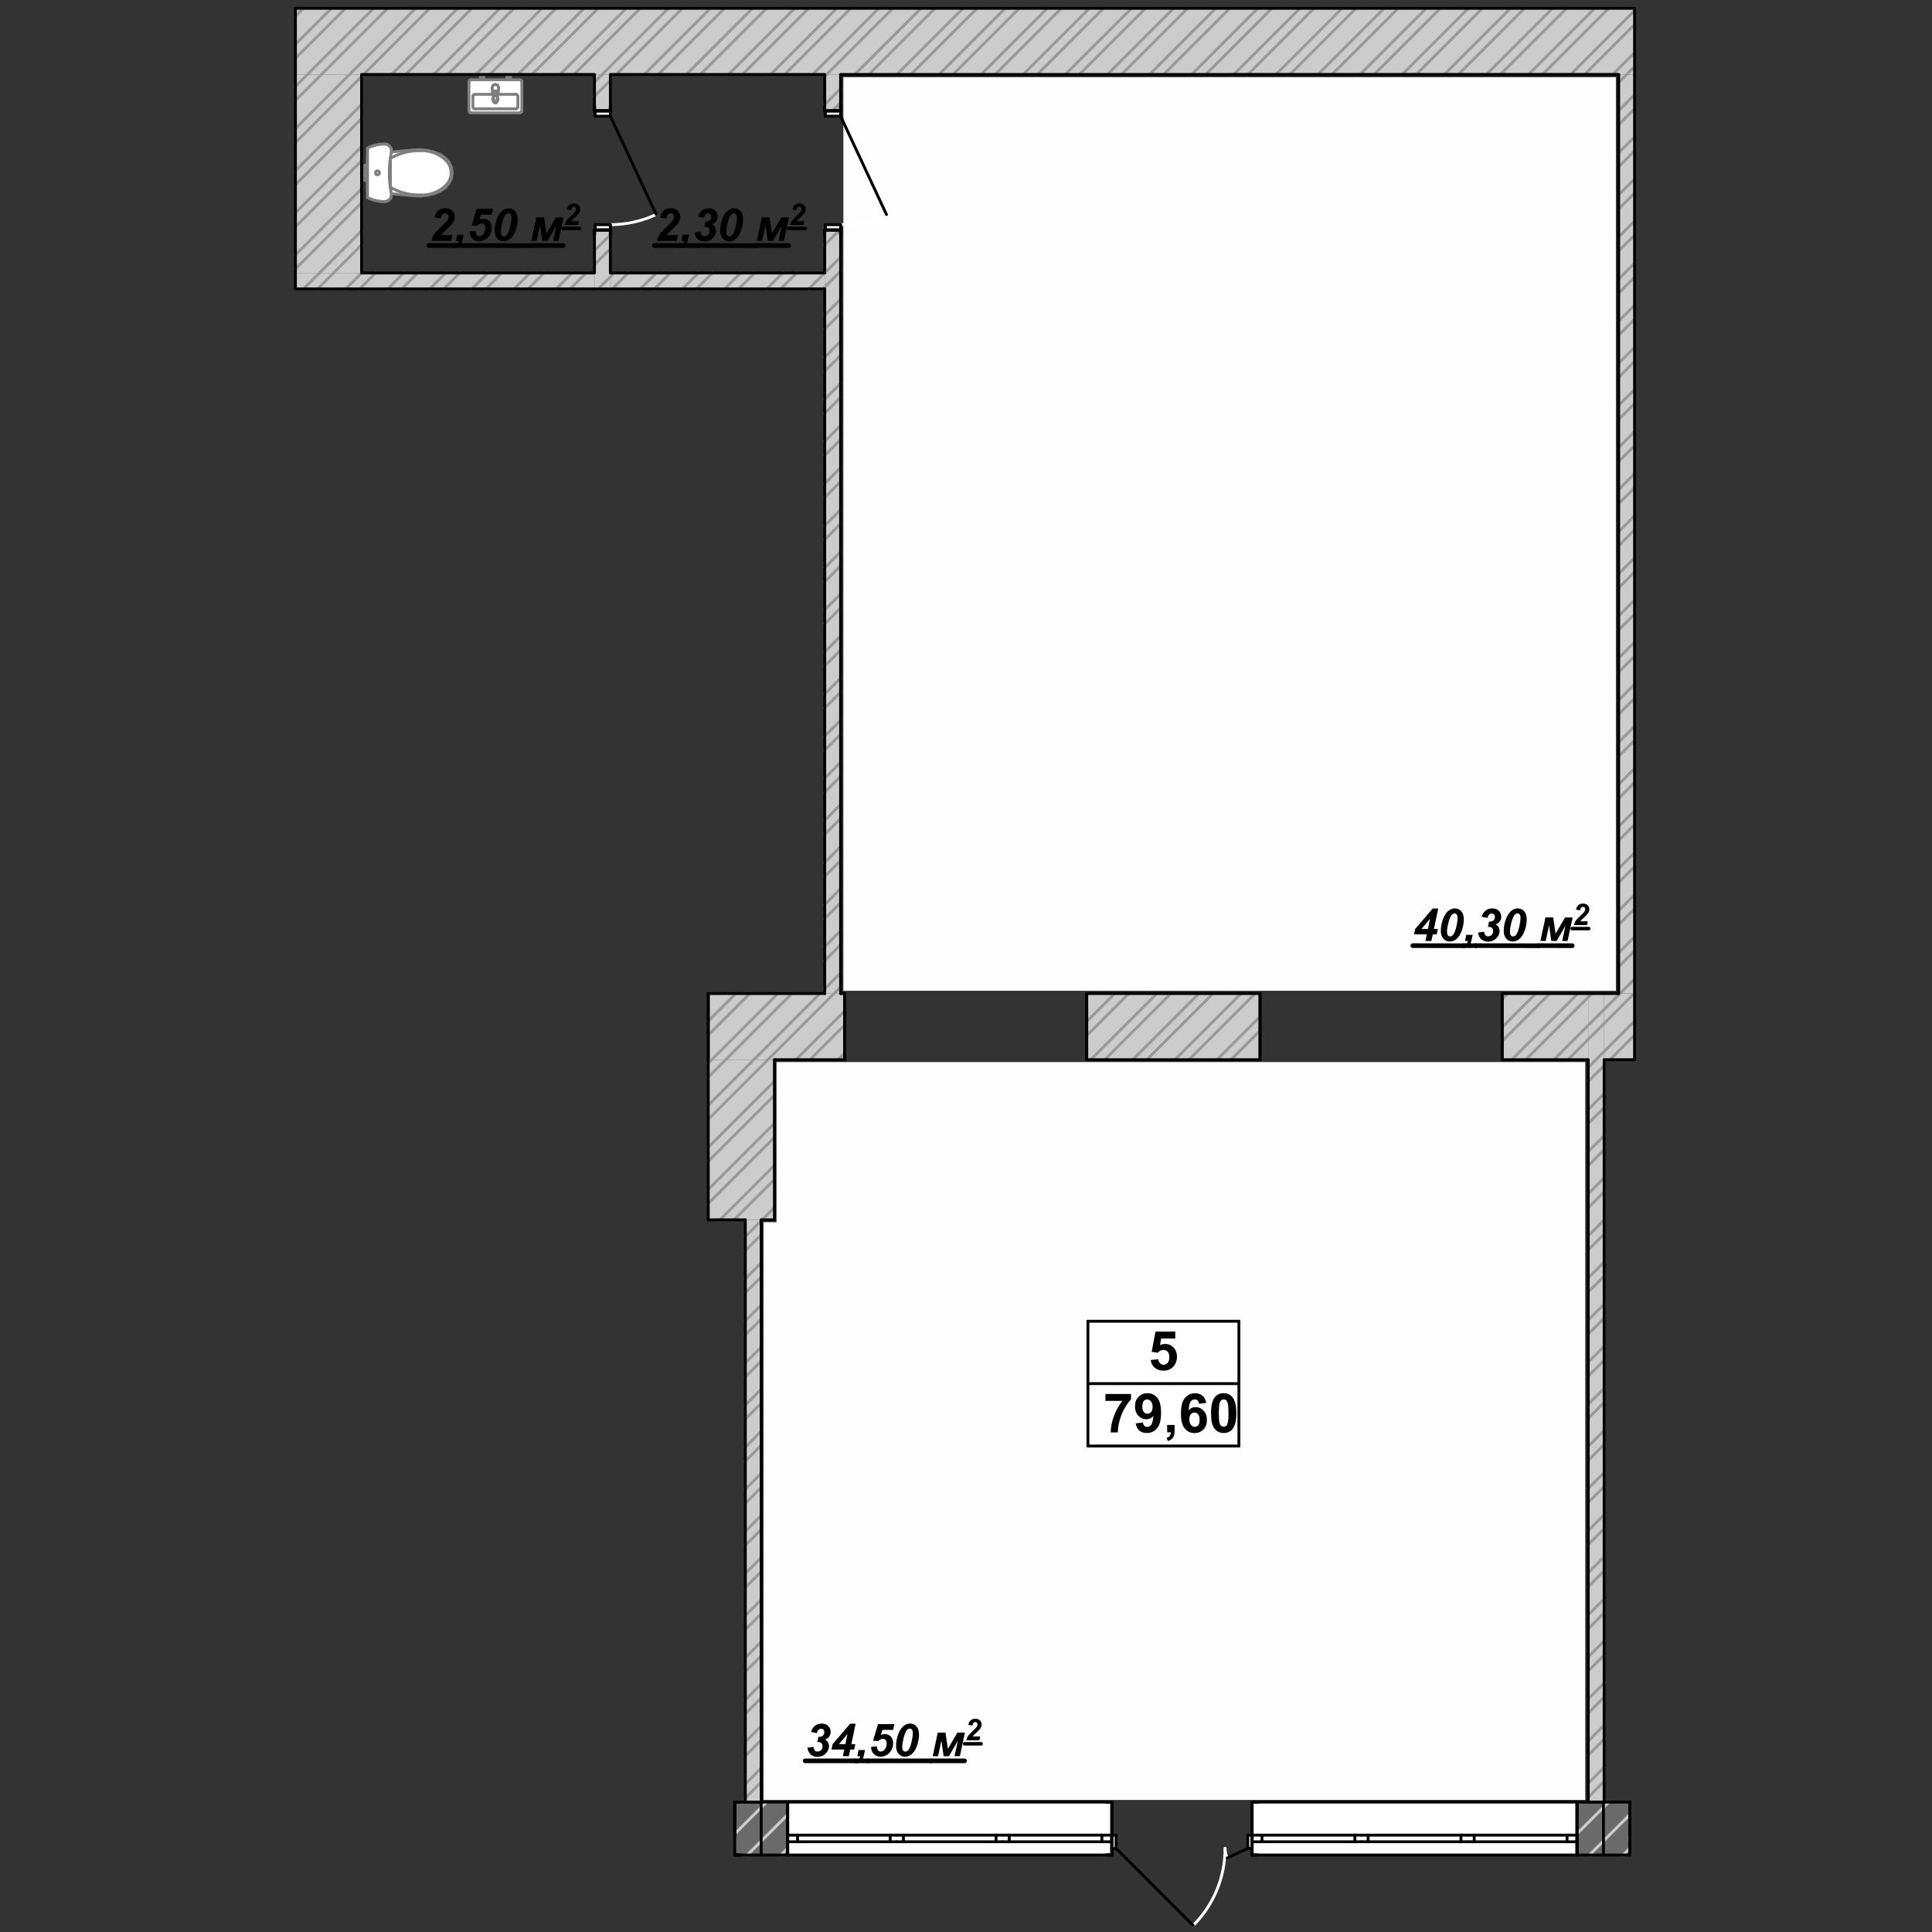 <?xml version="1.0" encoding="UTF-8"?>
<!DOCTYPE svg PUBLIC "-//W3C//DTD SVG 1.1//EN" "http://www.w3.org/Graphics/SVG/1.1/DTD/svg11.dtd">
<!-- Creator: CorelDRAW 2019 (64-Bit) -->
<svg xmlns="http://www.w3.org/2000/svg" xml:space="preserve" width="146mm" height="146mm" version="1.1" style="shape-rendering:geometricPrecision; text-rendering:geometricPrecision; image-rendering:optimizeQuality; fill-rule:evenodd; clip-rule:evenodd"
viewBox="0 0 14600 14600"
 xmlns:xlink="http://www.w3.org/1999/xlink">
 <rect x="0" y="0" width="14600" height="14600" fill="#333333" stroke="none"/>
 <defs>
  <style type="text/css">
   <![CDATA[
    .str3 {stroke:black;stroke-width:26.46;stroke-linecap:round;stroke-linejoin:round;stroke-miterlimit:10}
    .str1 {stroke:black;stroke-width:21.6;stroke-linecap:round;stroke-linejoin:round;stroke-miterlimit:10}
    .str0 {stroke:#999999;stroke-width:21.6;stroke-linecap:round;stroke-linejoin:round;stroke-miterlimit:10}
    .str2 {stroke:black;stroke-width:35.28;stroke-linecap:round;stroke-linejoin:round;stroke-miterlimit:10}
    .str6 {stroke:#7F7F7F;stroke-width:21.6;stroke-linecap:round;stroke-linejoin:round;stroke-miterlimit:10}
    .str4 {stroke:#CCCCCC;stroke-width:21.6;stroke-linecap:round;stroke-linejoin:round;stroke-miterlimit:10}
    .str5 {stroke:white;stroke-width:21.6;stroke-linecap:round;stroke-linejoin:round;stroke-miterlimit:10}
    .fil1 {fill:none}
    .fil2 {fill:#FEFEFE}
    .fil3 {fill:black}
    .fil4 {fill:#6A6A6A}
    .fil0 {fill:#CCCCCC}
    .fil5 {fill:white}
   ]]>
  </style>
 </defs>
 <g id="Конструктив_x0020_-_x0020_Стены_x0020_Несущие">
  <g id="_2233414730880">
   <polygon class="fil0" points="12122.26,7508.13 12347.96,7508.13 12347.96,8008.13 12122.26,8008.13 "/>
   <line class="fil1 str0" x1="12166.56" y1="8008.13" x2="12349.64" y2= "7825.05" />
   <line class="fil1 str0" x1="12122.26" y1="7734.23" x2="12348.36" y2= "7508.13" />
   <line class="fil1 str0" x1="12122.26" y1="7946.43" x2="12349.43" y2= "7719.21" />
   <line class="fil1 str0" x1="12122.26" y1="7628.23" x2="12242.26" y2= "7508.13" />
   <polygon class="fil0" points="5352.25,8008.13 5352.25,7508.13 6382.35,7508.13 6382.35,8008.13 "/>
   <line class="fil1 str0" x1="6120.75" y1="8008.13" x2="6382.35" y2= "7746.53" />
   <line class="fil1 str0" x1="5802.55" y1="8008.13" x2="6302.55" y2= "7508.13" />
   <line class="fil1 str0" x1="5484.35" y1="8008.13" x2="5984.35" y2= "7508.13" />
   <line class="fil1 str0" x1="5352.25" y1="7822.03" x2="5666.15" y2= "7508.13" />
   <line class="fil1 str0" x1="6332.95" y1="8008.13" x2="6382.35" y2= "7958.73" />
   <line class="fil1 str0" x1="6014.75" y1="8008.13" x2="6382.35" y2= "7640.53" />
   <line class="fil1 str0" x1="5696.55" y1="8008.13" x2="6196.55" y2= "7508.13" />
   <line class="fil1 str0" x1="5378.35" y1="8008.13" x2="5878.35" y2= "7508.13" />
   <line class="fil1 str0" x1="5352.25" y1="7716.03" x2="5560.15" y2= "7508.13" />
   <polygon class="fil0" points="8212.35,8008.13 8212.35,7508.13 9521.95,7508.13 9521.95,8008.13 "/>
   <line class="fil1 str0" x1="9302.75" y1="8008.13" x2="9521.95" y2= "7788.93" />
   <line class="fil1 str0" x1="8984.55" y1="8008.13" x2="9484.55" y2= "7508.13" />
   <line class="fil1 str0" x1="8666.35" y1="8008.13" x2="9166.35" y2= "7508.13" />
   <line class="fil1 str0" x1="8348.15" y1="8008.13" x2="8848.15" y2= "7508.13" />
   <line class="fil1 str0" x1="8212.35" y1="7825.73" x2="8529.95" y2= "7508.13" />
   <line class="fil1 str0" x1="9514.95" y1="8008.13" x2="9521.95" y2= "8001.13" />
   <line class="fil1 str0" x1="9196.75" y1="8008.13" x2="9521.95" y2= "7682.93" />
   <line class="fil1 str0" x1="8878.55" y1="8008.13" x2="9378.55" y2= "7508.13" />
   <line class="fil1 str0" x1="8560.35" y1="8008.13" x2="9060.35" y2= "7508.13" />
   <line class="fil1 str0" x1="8242.15" y1="8008.13" x2="8742.15" y2= "7508.13" />
   <line class="fil1 str0" x1="8212.35" y1="7719.63" x2="8423.95" y2= "7508.13" />
   <polygon class="fil0" points="11351.95,7508.13 12002.26,7508.13 12002.26,8008.13 11351.95,8008.13 "/>
   <line class="fil1 str0" x1="11848.36" y1="8008.13" x2="12002.26" y2= "7854.23" />
   <line class="fil1 str0" x1="11530.16" y1="8008.13" x2="12002.26" y2= "7536.03" />
   <line class="fil1 str0" x1="11351.95" y1="7868.13" x2="11711.96" y2= "7508.13" />
   <line class="fil1 str0" x1="11351.95" y1="7549.93" x2="11393.75" y2= "7508.13" />
   <line class="fil1 str0" x1="11742.26" y1="8008.13" x2="12002.26" y2= "7748.23" />
   <line class="fil1 str0" x1="11424.05" y1="8008.13" x2="11924.06" y2= "7508.13" />
   <line class="fil1 str0" x1="11351.95" y1="7762.13" x2="11605.86" y2= "7508.13" />
   <line class="fil1 str1" x1="11351.95" y1="8008.13" x2="11351.95" y2= "7508.13" />
   <line class="fil1 str1" x1="9521.95" y1="8008.13" x2="9521.95" y2= "7508.13" />
   <line class="fil1 str1" x1="8212.35" y1="8008.13" x2="8212.35" y2= "7508.13" />
   <line class="fil1 str1" x1="6382.35" y1="8008.13" x2="6382.35" y2= "7508.13" />
   <line class="fil1 str1" x1="5352.25" y1="8008.13" x2="5352.25" y2= "7508.13" />
   <line class="fil1 str1" x1="12232.26" y1="7508.13" x2="12122.26" y2= "7508.13" />
   <line class="fil1 str1" x1="12002.26" y1="7508.13" x2="11351.95" y2= "7508.13" />
   <line class="fil1 str1" x1="9521.95" y1="7508.13" x2="8212.35" y2= "7508.13" />
   <line class="fil1 str1" x1="6382.35" y1="7508.13" x2="6352.35" y2= "7508.13" />
   <line class="fil1 str1" x1="6232.35" y1="7508.13" x2="5352.25" y2= "7508.13" />
   <line class="fil1 str1" x1="5852.25" y1="8008.13" x2="6382.35" y2= "8008.13" />
   <line class="fil1 str1" x1="8212.35" y1="8008.13" x2="9521.95" y2= "8008.13" />
   <line class="fil1 str1" x1="11351.95" y1="8008.13" x2="12002.26" y2= "8008.13" />
   <line class="fil1 str1" x1="12122.26" y1="8008.13" x2="12351.27" y2= "8008.13" />
   <line class="fil1 str1" x1="9521.95" y1="8008.13" x2="9521.95" y2= "7508.13" />
   <line class="fil1 str1" x1="11351.95" y1="8008.13" x2="11351.95" y2= "7508.13" />
   <line class="fil1 str1" x1="6382.35" y1="8008.13" x2="6382.35" y2= "7508.13" />
   <line class="fil1 str1" x1="8212.35" y1="8008.13" x2="8212.35" y2= "7508.13" />
   <line class="fil1 str1" x1="5352.25" y1="8008.13" x2="5352.25" y2= "7508.13" />
   <polygon class="fil0" points="5852.25,9218.13 5352.25,9218.13 5352.25,8008.13 5852.25,8008.13 "/>
   <line class="fil1 str0" x1="5547.15" y1="9218.13" x2="5852.25" y2= "8913.03" />
   <line class="fil1 str0" x1="5352.25" y1="9094.83" x2="5852.25" y2= "8594.83" />
   <line class="fil1 str0" x1="5352.25" y1="8776.63" x2="5852.25" y2= "8276.63" />
   <line class="fil1 str0" x1="5352.25" y1="8458.43" x2="5802.55" y2= "8008.13" />
   <line class="fil1 str0" x1="5352.25" y1="8140.23" x2="5484.35" y2= "8008.13" />
   <line class="fil1 str0" x1="5759.35" y1="9218.13" x2="5852.25" y2= "9125.23" />
   <line class="fil1 str0" x1="5441.15" y1="9218.13" x2="5852.25" y2= "8807.03" />
   <line class="fil1 str0" x1="5352.25" y1="8988.83" x2="5852.25" y2= "8488.83" />
   <line class="fil1 str0" x1="5352.25" y1="8670.63" x2="5852.25" y2= "8170.63" />
   <line class="fil1 str0" x1="5352.25" y1="8352.43" x2="5696.55" y2= "8008.13" />
   <line class="fil1 str0" x1="5352.25" y1="8034.23" x2="5378.35" y2= "8008.13" />
   <line class="fil1 str1" x1="5852.25" y1="9218.13" x2="5852.25" y2= "8008.13" />
   <line class="fil1 str1" x1="5352.25" y1="8008.13" x2="5352.25" y2= "9218.13" />
   <line class="fil1 str1" x1="5753.43" y1="9218.13" x2="5852.25" y2= "9218.13" />
   <polygon class="fil2" points="6373.35,583.72 12211.26,583.62 12211.26,7487.13 6373.35,7487.13 "/>
   <polygon class="fil2" points="5868.25,8026.13 11979.26,8026.13 11979.26,13601.94 5770.25,13601.94 5770.25,9236.13 5868.25,9236.13 "/>
   <path class="fil3" d="M3331.53 1651.12l-46.96 -7.28c3.81,-22.63 12.76,-40.09 26.49,-52.07 14.08,-11.97 31.59,-18.11 52.5,-18.08 22.97,0.04 40.78,6.25 53.79,18.61 13.01,12.36 19.49,28.14 19.46,47.34 -0.02,9.6 -2.09,19.2 -6.22,29.14 -4.13,9.59 -10.67,19.86 -19.94,30.48 -6.53,7.52 -17.18,18.14 -32.28,32.17 -15.11,13.68 -25.07,23.27 -29.88,28.41 -4.81,5.13 -9.62,10.61 -14.09,16.42l85.03 0.15 -9 43.88 -149.13 -0.26c1.74,-12 5.18,-23.31 10.68,-34.28 5.51,-10.96 12.38,-21.22 20.63,-30.47 8.24,-9.25 23.36,-24.3 45.34,-45.18 16.48,-15.74 26.78,-26 31.25,-30.8 7.9,-8.56 13.4,-16.09 16.15,-22.6 2.76,-6.51 4.14,-12.34 4.15,-17.48 0.02,-8.23 -2.37,-15.08 -7.16,-20.24 -4.79,-5.15 -10.96,-7.56 -18.51,-7.58 -7.54,-0.01 -14.06,2.72 -19.9,8.54 -5.84,5.82 -10.31,16.1 -13.08,31.18l0.68 0z"/>
   <line class="fil1 str2" x1="3240.65" y1="1855.27" x2="3430.38" y2= "1855.62" />
   <path class="fil3" d="M3454.87 1773.74l48.35 0.09 -7.96 38.38c-4.5,21.95 -11.72,37.7 -22.02,46.94 -9.96,9.24 -22.99,14.01 -39.11,14.34l4.83 -22.29c7.9,-1.69 14.07,-4.77 18.54,-9.56 4.46,-4.45 7.9,-11.65 9.98,-21.25l-21.94 -0.03 9.33 -46.62z"/>
   <line class="fil1 str2" x1="3430.38" y1="1855.27" x2="3526.37" y2= "1855.44" />
   <path class="fil3" d="M3548.16 1749.74l46.64 -4.03c0,2.4 -0.01,4.11 -0.01,5.14 -0.02,11.32 2.37,19.89 7.5,25.73 5.13,5.84 11.64,8.59 19.87,8.61 11.31,0.02 21.61,-5.46 30.88,-16.41 9.28,-10.95 14.11,-26.03 14.14,-45.23 0.02,-11.31 -2.71,-19.89 -7.84,-25.73 -5.14,-5.84 -11.98,-8.59 -20.56,-8.6 -6.17,-0.01 -12.34,1.34 -18.18,4.07 -5.83,2.74 -11.32,7.18 -16.82,13l-39.43 -3.14 37.6 -125.43 123.42 0.22 -8.98 43.87 -81.6 -0.14 -11.38 37.69c4.8,-2.05 9.61,-3.75 14.41,-4.78 4.8,-1.02 9.6,-1.69 14.05,-1.68 18.86,0.03 34.28,6.23 46.26,18.93 11.98,12.71 18.12,29.52 18.08,50.78 -0.03,16.8 -4.17,33.59 -12.78,50.03 -8.25,16.44 -19.93,29.11 -35.03,38 -15.1,8.88 -30.88,13.31 -47.34,13.29 -20.92,-0.04 -38.04,-6.93 -51.39,-20.32 -13.35,-13.4 -20.18,-31.58 -20.48,-54.21l-1.03 0.34zm190.08 -9.27c0.04,-24.68 4.21,-49.7 12.48,-75.06 10.33,-30.84 23.4,-53.79 39.54,-68.85 16.15,-15.05 33.99,-22.56 53.53,-22.53 19.89,0.04 36.33,7.27 48.99,21.69 12.66,14.42 19.14,35.34 19.09,62.77 -0.04,25.03 -4.89,51.42 -14.2,79.52 -9.3,27.75 -22.02,48.99 -37.82,64.05 -15.79,14.71 -33.64,22.22 -53.53,22.19 -19.88,-0.04 -36.32,-7.26 -49.33,-21.69 -12.66,-14.42 -19.14,-35.34 -19.09,-62.43l0.34 0.34zm46.95 9.34c-0.02,13.03 2.02,22.3 6.13,27.78 4.11,5.5 9.59,8.25 16.44,8.26 8.92,0.02 16.81,-4.08 23.68,-12.3 9.28,-10.95 17.55,-32.54 24.81,-65.09 5.86,-25.71 8.65,-46.28 8.67,-61.37 0.02,-12.34 -2.02,-21.25 -6.47,-26.75 -4.1,-5.49 -9.59,-8.25 -16.44,-8.26 -8.58,-0.01 -16.12,4.09 -22.65,12.31 -9.62,11.98 -17.89,32.88 -25.14,62.7 -6.21,25.7 -9.34,46.61 -9.37,63.06l0.34 -0.34z"/>
   <line class="fil1 str2" x1="3526.37" y1="1855.27" x2="4001.81" y2= "1856.11" />
   <polygon class="fil3" points="4053.28,1642.14 4111.56,1642.24 4129.87,1765.01 4201.39,1642.4 4258.65,1642.5 4220.28,1820.37 4179.82,1820.3 4205.05,1704.11 4137.65,1820.23 4097.54,1820.16 4080.95,1701.84 4055.37,1820.08 4015.25,1820.01 "/>
   <line class="fil1 str2" x1="4001.81" y1="1855.27" x2="4255.53" y2= "1855.73" />
   <path class="fil3" d="M4315.5 1588.55l-30.99 -4.8c2.51,-14.94 8.41,-26.47 17.48,-34.37 9.29,-7.9 20.84,-11.95 34.64,-11.93 15.17,0.03 26.92,4.12 35.51,12.28 8.58,8.17 12.86,18.59 12.84,31.26 -0.01,6.33 -1.38,12.66 -4.1,19.22 -2.73,6.33 -7.05,13.12 -13.17,20.12 -4.31,4.97 -11.33,11.97 -21.3,21.23 -9.98,9.03 -16.55,15.36 -19.73,18.74 -3.16,3.4 -6.34,7.01 -9.29,10.86l56.11 0.1 -5.93 28.95 -98.43 -0.18c1.15,-7.91 3.42,-15.38 7.05,-22.61 3.64,-7.24 8.18,-14.02 13.62,-20.12 5.44,-6.1 15.42,-16.03 29.92,-29.82 10.88,-10.39 17.68,-17.17 20.63,-20.32 5.22,-5.65 8.84,-10.63 10.66,-14.92 1.82,-4.3 2.73,-8.14 2.73,-11.54 0.01,-5.43 -1.56,-9.96 -4.73,-13.36 -3.16,-3.39 -7.23,-4.99 -12.21,-5 -4.98,-0.01 -9.28,1.8 -13.13,5.64 -3.85,3.84 -6.8,10.62 -8.63,20.57l0.45 0z"/>
   <line class="fil1 str3" x1="4255.53" y1="1726.47" x2="4380.73" y2= "1726.68" />
   <path class="fil3" d="M10782.55 7060.89l-96.68 -0.17 8.3 -40.09 132.95 -155.09 41.49 0.07 -32.5 154.58 29.83 0.05 -8.64 40.78 -29.83 -0.05 -10.72 50.04 -45.26 -0.08 11.06 -50.04zm8.3 -40.78l15.9 -76.42 -64.93 76.33 49.03 0.09zm97.47 11.14c0.04,-24.68 4.21,-49.7 12.48,-75.06 10.33,-30.84 23.4,-53.79 39.54,-68.85 16.15,-15.05 33.99,-22.56 53.53,-22.53 19.89,0.04 36.33,7.27 48.99,21.69 12.66,14.42 19.14,35.34 19.09,62.77 -0.04,25.03 -4.89,51.42 -14.2,79.52 -9.3,27.75 -22.02,48.99 -37.82,64.05 -15.79,14.71 -33.64,22.22 -53.53,22.19 -19.88,-0.04 -36.32,-7.27 -49.33,-21.69 -12.66,-14.42 -19.14,-35.34 -19.09,-62.43l0.34 0.34zm46.95 9.34c-0.02,13.03 2.02,22.29 6.14,27.78 4.1,5.5 9.58,8.25 16.43,8.26 8.92,0.01 16.81,-4.08 23.68,-12.3 9.28,-10.95 17.55,-32.54 24.81,-65.1 5.86,-25.71 8.65,-46.27 8.67,-61.36 0.02,-12.34 -2.02,-21.25 -6.47,-26.75 -4.1,-5.49 -9.59,-8.25 -16.44,-8.26 -8.58,-0.02 -16.12,4.09 -22.65,12.31 -9.62,11.98 -17.88,32.88 -25.14,62.7 -6.21,25.69 -9.34,46.61 -9.37,63.06l0.34 -0.34z"/>
   <line class="fil1 str2" x1="10676.49" y1="7146.05" x2="11055.9" y2= "7146.68" />
   <path class="fil3" d="M11080.39 7064.52l48.35 0.09 -7.96 38.38c-4.5,21.94 -11.72,37.7 -22.02,46.94 -9.97,9.24 -22.99,14.01 -39.11,14.33l4.83 -22.28c7.9,-1.69 14.07,-4.77 18.54,-9.56 4.46,-4.46 7.9,-11.65 9.98,-21.25l-21.94 -0.04 9.33 -46.61z"/>
   <line class="fil1 str2" x1="11055.9" y1="7146.05" x2="11151.89" y2= "7146.19" />
   <path class="fil3" d="M11169.56 7046.69l45.95 -5.41c2.04,13.03 5.44,21.95 10.23,27.11 5.15,5.15 11.65,7.56 19.88,7.57 10.97,0.02 19.9,-3.73 27.11,-10.92 7.21,-7.19 11,-16.78 11.02,-28.44 0.02,-9.94 -2.72,-17.84 -8.53,-23.68 -5.82,-5.84 -13.7,-8.93 -23.64,-8.95 -2.4,0 -4.8,0.33 -7.54,0.67l8.29 -40.1c1.72,0.35 3.43,0.35 5.15,0.35 12.67,0.02 22.28,-3.04 29.15,-9.55 6.87,-6.49 10.32,-15.41 10.34,-26.72 0.01,-7.89 -2.38,-14.06 -6.83,-18.52 -4.45,-4.47 -10.28,-6.88 -17.48,-6.89 -6.85,-0.01 -13.03,2.38 -18.52,7.51 -5.5,5.13 -9.96,13.7 -13.08,26.03l-43.87 -8.64c5.52,-18.16 13.44,-32.21 23.39,-41.79 15.11,-14.38 33.64,-21.54 55.58,-21.51 22.63,0.04 39.76,6.24 51.4,18.95 11.64,12.36 17.44,27.45 17.41,44.94 -0.02,12.69 -3.82,24.34 -11.38,34.62 -7.56,10.26 -17.86,17.79 -30.9,22.57 10.28,5.5 17.81,12.71 22.59,21.29 4.79,8.59 7.17,17.84 7.15,27.44 -0.03,18.17 -6.57,34.96 -19.28,50.03 -17.52,20.88 -40.17,31.13 -67.94,31.08 -20.92,-0.04 -38.05,-5.9 -51.4,-17.92 -13.35,-12.02 -21.55,-28.84 -24.25,-50.44l0 -0.68zm194.2 -15.44c0.04,-24.68 4.21,-49.7 12.48,-75.06 10.33,-30.84 23.4,-53.79 39.54,-68.85 16.15,-15.05 33.99,-22.56 53.53,-22.53 19.89,0.04 36.33,7.27 48.99,21.69 12.66,14.42 19.14,35.34 19.09,62.77 -0.04,25.03 -4.89,51.42 -14.2,79.52 -9.3,27.75 -22.02,48.99 -37.82,64.05 -15.79,14.71 -33.64,22.22 -53.53,22.19 -19.88,-0.04 -36.32,-7.27 -49.33,-21.69 -12.66,-14.42 -19.14,-35.34 -19.09,-62.43l0.34 0.34zm46.95 9.34c-0.02,13.03 2.02,22.29 6.13,27.78 4.11,5.5 9.59,8.25 16.44,8.26 8.92,0.01 16.81,-4.08 23.68,-12.3 9.28,-10.95 17.55,-32.54 24.81,-65.1 5.86,-25.71 8.65,-46.27 8.67,-61.36 0.02,-12.34 -2.02,-21.25 -6.47,-26.75 -4.1,-5.49 -9.59,-8.25 -16.44,-8.26 -8.58,-0.02 -16.12,4.09 -22.65,12.31 -9.62,11.98 -17.89,32.88 -25.14,62.7 -6.21,25.69 -9.34,46.61 -9.37,63.06l0.34 -0.34z"/>
   <line class="fil1 str2" x1="11151.89" y1="7146.05" x2="11627.33" y2= "7146.86" />
   <polygon class="fil3" points="11678.8,6932.92 11737.08,6933.02 11755.39,7055.79 11826.91,6933.18 11884.17,6933.28 11845.8,7111.15 11805.34,7111.08 11830.57,6994.89 11763.17,7111.01 11723.06,7110.94 11706.47,6992.62 11680.89,7110.86 11640.77,7110.79 "/>
   <line class="fil1 str2" x1="11627.33" y1="7146.05" x2="11881.05" y2= "7146.47" />
   <path class="fil3" d="M11941.05 6879.3l-30.99 -4.81c2.52,-14.93 8.42,-26.46 17.48,-34.37 9.29,-7.9 20.84,-11.95 34.64,-11.93 15.17,0.03 26.92,4.12 35.51,12.29 8.59,8.16 12.87,18.58 12.85,31.25 -0.01,6.33 -1.39,12.67 -4.11,19.22 -2.73,6.34 -7.04,13.12 -13.16,20.12 -4.31,4.97 -11.33,11.97 -21.31,21.23 -9.98,9.03 -16.55,15.36 -19.72,18.75 -3.17,3.39 -6.34,7.01 -9.29,10.85l56.11 0.1 -5.93 28.95 -98.43 -0.17c1.14,-7.92 3.42,-15.39 7.05,-22.62 3.63,-7.23 8.17,-14.02 13.61,-20.12 5.44,-6.1 15.42,-16.03 29.92,-29.82 10.88,-10.39 17.68,-17.16 20.63,-20.32 5.22,-5.65 8.85,-10.62 10.67,-14.92 1.81,-4.3 2.72,-8.14 2.73,-11.54 0.01,-5.43 -1.57,-9.96 -4.73,-13.35 -3.16,-3.4 -7.23,-5 -12.21,-5.01 -4.98,0 -9.28,1.8 -13.13,5.64 -3.86,3.85 -6.81,10.62 -8.64,20.58l0.45 0z"/>
   <line class="fil1 str3" x1="11881.05" y1="7017.21" x2="12006.28" y2= "7017.42" />
   <path class="fil3" d="M6101.97 13207.23l45.94 -5.49c2.06,13.03 5.48,21.94 10.28,27.09 5.15,5.14 11.66,7.54 19.89,7.54 10.97,0 19.89,-3.77 27.09,-10.97 7.2,-7.2 10.97,-16.8 10.97,-28.46 0,-9.94 -2.75,-17.83 -8.57,-23.66 -5.83,-5.83 -13.72,-8.91 -23.66,-8.91 -2.4,0 -4.8,0.34 -7.54,0.68l8.22 -40.11c1.72,0.34 3.43,0.34 5.15,0.34 12.68,0 22.28,-3.08 29.14,-9.6 6.86,-6.51 10.29,-15.43 10.29,-26.74 0,-7.89 -2.4,-14.06 -6.86,-18.51 -4.46,-4.46 -10.29,-6.86 -17.49,-6.86 -6.85,0 -13.03,2.4 -18.51,7.54 -5.49,5.14 -9.94,13.72 -13.03,26.06l-43.89 -8.57c5.49,-18.17 13.38,-32.23 23.32,-41.83 15.08,-14.4 33.6,-21.6 55.54,-21.6 22.63,0 39.77,6.17 51.43,18.86 11.66,12.34 17.49,27.42 17.49,44.91 0,12.69 -3.78,24.34 -11.32,34.63 -7.54,10.28 -17.83,17.83 -30.86,22.63 10.29,5.48 17.83,12.68 22.63,21.25 4.8,8.58 7.2,17.83 7.2,27.43 0,18.17 -6.51,34.97 -19.2,50.06 -17.48,20.91 -40.11,31.2 -67.88,31.2 -20.92,0 -38.06,-5.83 -51.43,-17.83 -13.37,-12 -21.6,-28.8 -24.34,-50.4l0 -0.68zm278.17 14.05l-96.68 0 8.23 -40.11 132.68 -155.32 41.49 0 -32.23 154.63 29.83 0 -8.57 40.8 -29.83 0 -10.63 50.06 -45.26 0 10.97 -50.06zm8.23 -40.8l15.77 -76.45 -64.8 76.45 49.03 0z"/>
   <line class="fil1 str2" x1="6084.48" y1="13306.62" x2="6463.92" y2= "13306.62" />
   <path class="fil3" d="M6488.26 13225.05l48.35 0 -7.89 38.4c-4.46,21.95 -11.66,37.72 -21.94,46.98 -9.95,9.25 -22.97,14.05 -39.09,14.4l4.8 -22.29c7.89,-1.71 14.06,-4.8 18.52,-9.6 4.45,-4.46 7.88,-11.66 9.94,-21.26l-21.94 0 9.25 -46.63z"/>
   <line class="fil1 str2" x1="6463.92" y1="13306.62" x2="6559.91" y2= "13306.62" />
   <path class="fil3" d="M6581.51 13201.05l46.63 -4.11c0,2.4 0,4.11 0,5.14 0,11.32 2.4,19.89 7.54,25.72 5.14,5.83 11.66,8.57 19.89,8.57 11.31,0 21.6,-5.49 30.85,-16.46 9.26,-10.97 14.06,-26.06 14.06,-45.26 0,-11.31 -2.74,-19.88 -7.88,-25.71 -5.15,-5.83 -12,-8.57 -20.58,-8.57 -6.17,0 -12.34,1.37 -18.17,4.11 -5.83,2.75 -11.31,7.2 -16.8,13.03l-39.43 -3.08 37.38 -125.49 123.42 0 -8.91 43.89 -81.6 0 -11.31 37.71c4.8,-2.06 9.6,-3.77 14.4,-4.8 4.8,-1.03 9.6,-1.71 14.05,-1.71 18.86,0 34.29,6.17 46.29,18.85 12,12.69 18.17,29.49 18.17,50.75 0,16.8 -4.11,33.6 -12.69,50.05 -8.22,16.46 -19.88,29.15 -34.97,38.06 -15.08,8.91 -30.85,13.37 -47.31,13.37 -20.92,0 -38.06,-6.86 -51.43,-20.23 -13.37,-13.37 -20.23,-31.54 -20.57,-54.17l-1.03 0.34zm190.06 -9.6c0,-24.68 4.12,-49.71 12.35,-75.08 10.28,-30.86 23.31,-53.83 39.42,-68.92 16.12,-15.08 33.95,-22.62 53.49,-22.62 19.89,0 36.34,7.2 49.03,21.6 12.68,14.4 19.2,35.31 19.2,62.74 0,25.03 -4.8,51.43 -14.06,79.54 -9.26,27.77 -21.94,49.03 -37.71,64.12 -15.77,14.74 -33.6,22.28 -53.49,22.28 -19.88,0 -36.34,-7.2 -49.37,-21.6 -12.69,-14.4 -19.2,-35.31 -19.2,-62.4l0.34 0.34zm46.97 9.26c0,13.03 2.06,22.29 6.18,27.77 4.11,5.49 9.6,8.23 16.45,8.23 8.92,0 16.8,-4.11 23.66,-12.34 9.26,-10.97 17.49,-32.57 24.69,-65.14 5.82,-25.72 8.57,-46.29 8.57,-61.38 0,-12.34 -2.06,-21.25 -6.52,-26.74 -4.11,-5.48 -9.6,-8.23 -16.45,-8.23 -8.58,0 -16.12,4.12 -22.63,12.35 -9.6,12 -17.83,32.91 -25.03,62.74 -6.17,25.71 -9.26,46.63 -9.26,63.08l0.34 -0.34z"/>
   <line class="fil1 str2" x1="6559.91" y1="13306.62" x2="7035.35" y2= "13306.62" />
   <polygon class="fil3" points="7086.44,13093.4 7144.72,13093.4 7163.24,13216.14 7234.55,13093.4 7291.81,13093.4 7253.75,13271.34 7213.29,13271.34 7238.32,13155.11 7171.12,13271.34 7131.01,13271.34 7114.21,13153.05 7088.84,13271.34 7048.72,13271.34 "/>
   <line class="fil1 str2" x1="7035.35" y1="13306.62" x2="7289.07" y2= "13306.62" />
   <path class="fil3" d="M7348.81 13039.77l-31 -4.75c2.49,-14.94 8.37,-26.48 17.42,-34.4 9.28,-7.92 20.82,-11.99 34.62,-11.99 15.17,0 26.93,4.07 35.53,12.22 8.6,8.15 12.9,18.56 12.9,31.23 0,6.33 -1.36,12.67 -4.07,19.23 -2.72,6.34 -7.02,13.13 -13.13,20.14 -4.3,4.98 -11.31,11.99 -21.27,21.27 -9.96,9.05 -16.52,15.39 -19.69,18.78 -3.16,3.4 -6.33,7.02 -9.27,10.87l56.11 0 -5.88 28.96 -98.43 0c1.13,-7.92 3.39,-15.39 7.01,-22.63 3.62,-7.24 8.15,-14.03 13.58,-20.14 5.43,-6.11 15.39,-16.06 29.87,-29.87 10.86,-10.41 17.65,-17.2 20.59,-20.36 5.21,-5.66 8.83,-10.64 10.64,-14.94 1.81,-4.3 2.71,-8.14 2.71,-11.54 0,-5.43 -1.58,-9.96 -4.75,-13.35 -3.17,-3.39 -7.24,-4.98 -12.22,-4.98 -4.98,0 -9.28,1.81 -13.12,5.66 -3.85,3.85 -6.79,10.63 -8.6,20.59l0.45 0z"/>
   <line class="fil1 str3" x1="7289.07" y1="13177.79" x2="7414.27" y2= "13177.79" />
   <polygon class="fil4" points="5552.25,13618.14 5952.25,13618.14 5952.25,14018.14 5552.25,14018.14 "/>
   <line class="fil1 str4" x1="5901.95" y1="14018.14" x2="5952.25" y2= "13967.94" />
   <line class="fil1 str4" x1="5647.45" y1="14018.14" x2="5952.25" y2= "13713.34" />
   <line class="fil1 str4" x1="5552.25" y1="13858.74" x2="5792.85" y2= "13618.14" />
   <polygon class="fil4" points="11917.26,13618.14 12317.26,13618.14 12317.26,14018.14 11917.26,14018.14 "/>
   <line class="fil1 str4" x1="12265.96" y1="14018.14" x2="12317.26" y2= "13966.84" />
   <line class="fil1 str4" x1="12011.36" y1="14018.14" x2="12317.26" y2= "13712.34" />
   <line class="fil1 str4" x1="11917.26" y1="13857.74" x2="12156.86" y2= "13618.14" />
   <polygon class="fil5" points="8401.95,13618.14 8401.95,14018.14 5952.25,14018.14 5952.25,13618.14 "/>
   <polygon class="fil5" points="11917.26,13618.14 11917.26,14018.14 9461.95,14018.14 9461.95,13618.14 "/>
   <line class="fil1 str1" x1="5952.25" y1="13918.14" x2="5952.25" y2= "14018.14" />
   <line class="fil1 str1" x1="5952.25" y1="13618.14" x2="5952.25" y2= "13868.14" />
   <line class="fil1 str1" x1="5952.25" y1="13868.14" x2="5952.25" y2= "13918.14" />
   <line class="fil1 str1" x1="11917.26" y1="13918.14" x2="11917.26" y2= "14018.14" />
   <line class="fil1 str1" x1="11917.26" y1="13618.14" x2="11917.26" y2= "13868.14" />
   <line class="fil1 str1" x1="11917.26" y1="13868.14" x2="11917.26" y2= "13918.14" />
   <line class="fil1 str1" x1="12317.26" y1="13918.14" x2="12317.26" y2= "14018.14" />
   <line class="fil1 str1" x1="12317.26" y1="13618.14" x2="12317.26" y2= "13868.14" />
   <line class="fil1 str1" x1="5552.25" y1="13618.14" x2="5595.25" y2= "13618.14" />
   <line class="fil1 str1" x1="5552.25" y1="13868.14" x2="5552.25" y2= "13618.14" />
   <line class="fil1 str1" x1="5552.25" y1="14018.14" x2="5595.25" y2= "14018.14" />
   <line class="fil1 str1" x1="5552.25" y1="14018.14" x2="5952.25" y2= "14018.14" />
   <line class="fil1 str1" x1="11917.26" y1="14018.14" x2="12317.26" y2= "14018.14" />
   <line class="fil1 str1" x1="12317.26" y1="13618.14" x2="11917.26" y2= "13618.14" />
   <line class="fil1 str1" x1="5952.25" y1="13618.14" x2="5552.25" y2= "13618.14" />
   <line class="fil1 str1" x1="5952.25" y1="13618.14" x2="8401.95" y2= "13618.14" />
   <line class="fil1 str1" x1="5952.25" y1="14018.14" x2="8401.95" y2= "14018.14" />
   <polygon class="fil5" points="5952.25,13918.14 5952.25,13868.14 6027.25,13868.14 6027.25,13918.14 "/>
   <polygon class="fil5" points="6777.15,13868.14 6777.15,13918.14 6727.15,13918.14 6727.15,13868.14 "/>
   <polygon class="fil5" points="6027.25,13918.14 6027.25,13868.14 6727.15,13868.14 6727.15,13918.14 "/>
   <polygon class="fil5" points="6777.15,13918.14 6777.15,13868.14 6827.15,13868.14 6827.15,13918.14 "/>
   <polygon class="fil5" points="7577.05,13868.14 7577.05,13918.14 7527.05,13918.14 7527.05,13868.14 "/>
   <polygon class="fil5" points="6827.15,13918.14 6827.15,13868.14 7527.05,13868.14 7527.05,13918.14 "/>
   <polygon class="fil5" points="7577.05,13918.14 7577.05,13868.14 7627.05,13868.14 7627.05,13918.14 "/>
   <polygon class="fil5" points="8401.95,13868.14 8401.95,13918.14 8326.95,13918.14 8326.95,13868.14 "/>
   <polygon class="fil5" points="7627.05,13918.14 7627.05,13868.14 8326.95,13868.14 8326.95,13918.14 "/>
   <line class="fil1 str1" x1="5952.25" y1="13918.14" x2="6027.25" y2= "13918.14" />
   <line class="fil1 str1" x1="6027.25" y1="13918.14" x2="6027.25" y2= "13868.14" />
   <line class="fil1 str1" x1="6027.25" y1="13868.14" x2="5952.25" y2= "13868.14" />
   <line class="fil1 str1" x1="6777.15" y1="13868.14" x2="6727.15" y2= "13868.14" />
   <line class="fil1 str1" x1="6727.15" y1="13868.14" x2="6727.15" y2= "13918.14" />
   <line class="fil1 str1" x1="6727.15" y1="13918.14" x2="6777.15" y2= "13918.14" />
   <line class="fil1 str1" x1="6027.25" y1="13918.14" x2="6727.15" y2= "13918.14" />
   <line class="fil1 str1" x1="6727.15" y1="13868.14" x2="6027.25" y2= "13868.14" />
   <line class="fil1 str1" x1="6777.15" y1="13918.14" x2="6827.15" y2= "13918.14" />
   <line class="fil1 str1" x1="6827.15" y1="13918.14" x2="6827.15" y2= "13868.14" />
   <line class="fil1 str1" x1="6827.15" y1="13868.14" x2="6777.15" y2= "13868.14" />
   <line class="fil1 str1" x1="7577.05" y1="13868.14" x2="7527.05" y2= "13868.14" />
   <line class="fil1 str1" x1="7527.05" y1="13868.14" x2="7527.05" y2= "13918.14" />
   <line class="fil1 str1" x1="7527.05" y1="13918.14" x2="7577.05" y2= "13918.14" />
   <line class="fil1 str1" x1="6827.15" y1="13918.14" x2="7527.05" y2= "13918.14" />
   <line class="fil1 str1" x1="7527.05" y1="13868.14" x2="6827.15" y2= "13868.14" />
   <line class="fil1 str1" x1="7577.05" y1="13918.14" x2="7627.05" y2= "13918.14" />
   <line class="fil1 str1" x1="7627.05" y1="13918.14" x2="7627.05" y2= "13868.14" />
   <line class="fil1 str1" x1="7627.05" y1="13868.14" x2="7577.05" y2= "13868.14" />
   <line class="fil1 str1" x1="8401.95" y1="13868.14" x2="8326.95" y2= "13868.14" />
   <line class="fil1 str1" x1="8326.95" y1="13868.14" x2="8326.95" y2= "13918.14" />
   <line class="fil1 str1" x1="8326.95" y1="13918.14" x2="8401.95" y2= "13918.14" />
   <line class="fil1 str1" x1="7627.05" y1="13918.14" x2="8326.95" y2= "13918.14" />
   <line class="fil1 str1" x1="8326.95" y1="13868.14" x2="7627.05" y2= "13868.14" />
   <line class="fil1 str1" x1="5952.25" y1="13868.14" x2="5952.25" y2= "13918.14" />
   <line class="fil1 str1" x1="5952.25" y1="13868.14" x2="5952.25" y2= "13918.14" />
   <line class="fil1 str1" x1="5952.25" y1="13618.14" x2="5952.25" y2= "13868.14" />
   <line class="fil1 str1" x1="5952.25" y1="13918.14" x2="5952.25" y2= "14018.14" />
   <line class="fil1 str1" x1="8401.95" y1="13868.14" x2="8401.95" y2= "13918.14" />
   <line class="fil1 str1" x1="8401.95" y1="13868.14" x2="8401.95" y2= "13918.14" />
   <line class="fil1 str1" x1="8401.95" y1="13618.14" x2="8401.95" y2= "13868.14" />
   <line class="fil1 str1" x1="8401.95" y1="13918.14" x2="8401.95" y2= "14018.14" />
   <line class="fil1 str1" x1="9461.95" y1="13618.14" x2="11917.26" y2= "13618.14" />
   <line class="fil1 str1" x1="9461.95" y1="14018.14" x2="11917.26" y2= "14018.14" />
   <polygon class="fil5" points="9461.95,13918.14 9461.95,13868.14 9536.95,13868.14 9536.95,13918.14 "/>
   <polygon class="fil5" points="10288.75,13868.14 10288.75,13918.14 10238.75,13918.14 10238.75,13868.14 "/>
   <polygon class="fil5" points="9536.95,13918.14 9536.95,13868.14 10238.75,13868.14 10238.75,13918.14 "/>
   <polygon class="fil5" points="10288.75,13918.14 10288.75,13868.14 10338.75,13868.14 10338.75,13918.14 "/>
   <polygon class="fil5" points="11090.45,13868.14 11090.45,13918.14 11040.45,13918.14 11040.45,13868.14 "/>
   <polygon class="fil5" points="10338.75,13918.14 10338.75,13868.14 11040.45,13868.14 11040.45,13918.14 "/>
   <polygon class="fil5" points="11090.45,13918.14 11090.45,13868.14 11140.45,13868.14 11140.45,13918.14 "/>
   <polygon class="fil5" points="11917.26,13868.14 11917.26,13918.14 11842.26,13918.14 11842.26,13868.14 "/>
   <polygon class="fil5" points="11140.45,13918.14 11140.45,13868.14 11842.26,13868.14 11842.26,13918.14 "/>
   <line class="fil1 str1" x1="9461.95" y1="13918.14" x2="9536.95" y2= "13918.14" />
   <line class="fil1 str1" x1="9536.95" y1="13918.14" x2="9536.95" y2= "13868.14" />
   <line class="fil1 str1" x1="9536.95" y1="13868.14" x2="9461.95" y2= "13868.14" />
   <line class="fil1 str1" x1="10288.75" y1="13868.14" x2="10238.75" y2= "13868.14" />
   <line class="fil1 str1" x1="10238.75" y1="13868.14" x2="10238.75" y2= "13918.14" />
   <line class="fil1 str1" x1="10238.75" y1="13918.14" x2="10288.75" y2= "13918.14" />
   <line class="fil1 str1" x1="9536.95" y1="13918.14" x2="10238.75" y2= "13918.14" />
   <line class="fil1 str1" x1="10238.75" y1="13868.14" x2="9536.95" y2= "13868.14" />
   <line class="fil1 str1" x1="10288.75" y1="13918.14" x2="10338.75" y2= "13918.14" />
   <line class="fil1 str1" x1="10338.75" y1="13918.14" x2="10338.75" y2= "13868.14" />
   <line class="fil1 str1" x1="10338.75" y1="13868.14" x2="10288.75" y2= "13868.14" />
   <line class="fil1 str1" x1="11090.45" y1="13868.14" x2="11040.45" y2= "13868.14" />
   <line class="fil1 str1" x1="11040.45" y1="13868.14" x2="11040.45" y2= "13918.14" />
   <line class="fil1 str1" x1="11040.45" y1="13918.14" x2="11090.45" y2= "13918.14" />
   <line class="fil1 str1" x1="10338.75" y1="13918.14" x2="11040.45" y2= "13918.14" />
   <line class="fil1 str1" x1="11040.45" y1="13868.14" x2="10338.75" y2= "13868.14" />
   <line class="fil1 str1" x1="11090.45" y1="13918.14" x2="11140.45" y2= "13918.14" />
   <line class="fil1 str1" x1="11140.45" y1="13918.14" x2="11140.45" y2= "13868.14" />
   <line class="fil1 str1" x1="11140.45" y1="13868.14" x2="11090.45" y2= "13868.14" />
   <line class="fil1 str1" x1="11917.26" y1="13868.14" x2="11842.26" y2= "13868.14" />
   <line class="fil1 str1" x1="11842.26" y1="13868.14" x2="11842.26" y2= "13918.14" />
   <line class="fil1 str1" x1="11842.26" y1="13918.14" x2="11917.26" y2= "13918.14" />
   <line class="fil1 str1" x1="11140.45" y1="13918.14" x2="11842.26" y2= "13918.14" />
   <line class="fil1 str1" x1="11842.26" y1="13868.14" x2="11140.45" y2= "13868.14" />
   <line class="fil1 str1" x1="9461.95" y1="13868.14" x2="9461.95" y2= "13918.14" />
   <line class="fil1 str1" x1="9461.95" y1="13868.14" x2="9461.95" y2= "13918.14" />
   <line class="fil1 str1" x1="9461.95" y1="13618.14" x2="9461.95" y2= "13868.14" />
   <line class="fil1 str1" x1="9461.95" y1="13918.14" x2="9461.95" y2= "14018.14" />
   <line class="fil1 str1" x1="11917.26" y1="13868.14" x2="11917.26" y2= "13918.14" />
   <line class="fil1 str1" x1="11917.26" y1="13868.14" x2="11917.26" y2= "13918.14" />
   <line class="fil1 str1" x1="11917.26" y1="13618.14" x2="11917.26" y2= "13868.14" />
   <line class="fil1 str1" x1="11917.26" y1="13918.14" x2="11917.26" y2= "14018.14" />
   <line class="fil1 str1" x1="12317.26" y1="13618.14" x2="12317.26" y2= "13868.14" />
   <line class="fil1 str1" x1="12317.26" y1="13918.14" x2="12317.26" y2= "14018.14" />
   <line class="fil1 str1" x1="5552.25" y1="13868.14" x2="5552.25" y2= "13618.14" />
   <line class="fil1 str1" x1="5552.25" y1="14018.14" x2="5595.25" y2= "14018.14" />
   <line class="fil1 str1" x1="5552.25" y1="14018.14" x2="5595.25" y2= "14018.14" />
   <line class="fil1 str1" x1="5552.25" y1="13868.14" x2="5552.25" y2= "13618.14" />
   <line class="fil1 str1" x1="5552.25" y1="13618.14" x2="5595.25" y2= "13618.14" />
   <line class="fil1 str1" x1="5552.25" y1="13618.14" x2="5595.25" y2= "13618.14" />
   <path class="fil1 str5" d="M9274.05 14040.84c-10.6,-22.7 -16.1,-47.6 -16.1,-72.7"/>
   <path class="fil1 str5" d="M9257.95 13968.14c0,218.6 -86.8,428.2 -241.4,582.7"/>
   <polygon class="fil5" points="8401.95,13868.14 8433.95,13868.14 8433.95,13968.14 8401.95,13968.14 "/>
   <polygon class="fil5" points="9461.95,13968.14 9429.95,13968.14 9429.95,13868.14 9461.95,13868.14 "/>
   <line class="fil1 str1" x1="8401.95" y1="13868.14" x2="8433.95" y2= "13868.14" />
   <line class="fil1 str1" x1="8433.95" y1="13868.14" x2="8433.95" y2= "13968.14" />
   <line class="fil1 str1" x1="8433.95" y1="13968.14" x2="8401.95" y2= "13968.14" />
   <line class="fil1 str1" x1="8401.95" y1="13968.14" x2="8401.95" y2= "13868.14" />
   <line class="fil1 str1" x1="9461.95" y1="13968.14" x2="9429.95" y2= "13968.14" />
   <line class="fil1 str1" x1="9429.95" y1="13968.14" x2="9429.95" y2= "13868.14" />
   <line class="fil1 str1" x1="9429.95" y1="13868.14" x2="9461.95" y2= "13868.14" />
   <line class="fil1 str1" x1="9461.95" y1="13868.14" x2="9461.95" y2= "13968.14" />
   <line class="fil1 str1" x1="9429.95" y1="13968.14" x2="9274.05" y2= "14040.84" />
   <line class="fil1 str1" x1="8433.95" y1="13968.14" x2="9016.55" y2= "14550.84" />
   <line class="fil1 str1" x1="8401.95" y1="13968.14" x2="8401.95" y2= "13868.14" />
   <line class="fil1 str1" x1="8401.95" y1="13968.14" x2="8401.95" y2= "13868.14" />
   <line class="fil1 str1" x1="8401.95" y1="14018.14" x2="8401.95" y2= "13968.14" />
   <line class="fil1 str1" x1="8401.95" y1="14018.14" x2="8401.95" y2= "13968.14" />
   <line class="fil1 str1" x1="8401.95" y1="13868.14" x2="8401.95" y2= "13618.14" />
   <line class="fil1 str1" x1="8401.95" y1="14018.14" x2="8401.95" y2= "13968.14" />
   <line class="fil1 str1" x1="8401.95" y1="14018.14" x2="8358.95" y2= "14018.14" />
   <line class="fil1 str1" x1="8401.95" y1="14018.14" x2="8358.95" y2= "14018.14" />
   <line class="fil1 str1" x1="8401.95" y1="13868.14" x2="8401.95" y2= "13618.14" />
   <line class="fil1 str1" x1="8401.95" y1="13618.14" x2="8358.95" y2= "13618.14" />
   <line class="fil1 str1" x1="8401.95" y1="13618.14" x2="8358.95" y2= "13618.14" />
   <line class="fil1 str1" x1="9461.95" y1="13968.14" x2="9461.95" y2= "13868.14" />
   <line class="fil1 str1" x1="9461.95" y1="13968.14" x2="9461.95" y2= "13868.14" />
   <line class="fil1 str1" x1="9461.95" y1="14018.14" x2="9461.95" y2= "13968.14" />
   <line class="fil1 str1" x1="9461.95" y1="14018.14" x2="9461.95" y2= "13968.14" />
   <line class="fil1 str1" x1="9461.95" y1="13868.14" x2="9461.95" y2= "13618.14" />
   <line class="fil1 str1" x1="9461.95" y1="14018.14" x2="9461.95" y2= "13968.14" />
   <line class="fil1 str1" x1="9461.95" y1="14018.14" x2="9504.95" y2= "14018.14" />
   <line class="fil1 str1" x1="9461.95" y1="14018.14" x2="9504.95" y2= "14018.14" />
   <line class="fil1 str1" x1="9461.95" y1="13868.14" x2="9461.95" y2= "13618.14" />
   <line class="fil1 str1" x1="9461.95" y1="13618.14" x2="9504.95" y2= "13618.14" />
   <line class="fil1 str1" x1="9461.95" y1="13618.14" x2="9504.95" y2= "13618.14" />
   <polygon class="fil0" points="5632.25,9218.13 5752.25,9218.13 5752.25,13617.94 5632.25,13617.94 "/>
   <line class="fil1 str0" x1="5632.25" y1="13587.84" x2="5752.25" y2= "13467.84" />
   <line class="fil1 str0" x1="5632.25" y1="13269.64" x2="5752.25" y2= "13149.64" />
   <line class="fil1 str0" x1="5632.25" y1="12951.44" x2="5752.25" y2= "12831.44" />
   <line class="fil1 str0" x1="5632.25" y1="12633.24" x2="5752.25" y2= "12513.24" />
   <line class="fil1 str0" x1="5632.25" y1="12315.04" x2="5752.25" y2= "12195.04" />
   <line class="fil1 str0" x1="5632.25" y1="11996.84" x2="5752.25" y2= "11876.84" />
   <line class="fil1 str0" x1="5632.25" y1="11678.64" x2="5752.25" y2= "11558.64" />
   <line class="fil1 str0" x1="5632.25" y1="11360.43" x2="5752.25" y2= "11240.43" />
   <line class="fil1 str0" x1="5632.25" y1="11042.23" x2="5752.25" y2= "10922.23" />
   <line class="fil1 str0" x1="5632.25" y1="10724.03" x2="5752.25" y2= "10604.03" />
   <line class="fil1 str0" x1="5632.25" y1="10405.83" x2="5752.25" y2= "10285.83" />
   <line class="fil1 str0" x1="5632.25" y1="10087.63" x2="5752.25" y2= "9967.63" />
   <line class="fil1 str0" x1="5632.25" y1="9769.43" x2="5752.25" y2= "9649.43" />
   <line class="fil1 str0" x1="5632.25" y1="9451.23" x2="5752.25" y2= "9331.23" />
   <line class="fil1 str0" x1="5632.25" y1="13481.74" x2="5752.25" y2= "13361.74" />
   <line class="fil1 str0" x1="5632.25" y1="13163.54" x2="5752.25" y2= "13043.54" />
   <line class="fil1 str0" x1="5632.25" y1="12845.34" x2="5752.25" y2= "12725.34" />
   <line class="fil1 str0" x1="5632.25" y1="12527.14" x2="5752.25" y2= "12407.14" />
   <line class="fil1 str0" x1="5632.25" y1="12209.04" x2="5752.25" y2= "12089.04" />
   <line class="fil1 str0" x1="5632.25" y1="11890.84" x2="5752.25" y2= "11770.84" />
   <line class="fil1 str0" x1="5632.25" y1="11572.64" x2="5752.25" y2= "11452.64" />
   <line class="fil1 str0" x1="5632.25" y1="11254.43" x2="5752.25" y2= "11134.43" />
   <line class="fil1 str0" x1="5632.25" y1="10936.23" x2="5752.25" y2= "10816.23" />
   <line class="fil1 str0" x1="5632.25" y1="10618.03" x2="5752.25" y2= "10498.03" />
   <line class="fil1 str0" x1="5632.25" y1="10299.83" x2="5752.25" y2= "10179.83" />
   <line class="fil1 str0" x1="5632.25" y1="9981.63" x2="5752.25" y2= "9861.63" />
   <line class="fil1 str0" x1="5632.25" y1="9663.43" x2="5752.25" y2= "9543.43" />
   <line class="fil1 str0" x1="5632.25" y1="9345.23" x2="5752.25" y2= "9225.23" />
   <line class="fil1 str1" x1="5632.25" y1="9218.13" x2="5632.25" y2= "13617.94" />
   <line class="fil1 str1" x1="5632.25" y1="13617.94" x2="5752.25" y2= "13617.94" />
   <line class="fil1 str1" x1="5752.25" y1="13617.94" x2="5752.25" y2= "9218.13" />
   <polygon class="fil0" points="6352.35,1737.82 6352.35,7508.13 6232.35,7508.13 6232.35,1737.82 "/>
   <line class="fil1 str0" x1="6302.55" y1="7508.13" x2="6352.35" y2= "7458.33" />
   <line class="fil1 str0" x1="6232.35" y1="7260.13" x2="6352.35" y2= "7140.13" />
   <line class="fil1 str0" x1="6232.35" y1="6941.93" x2="6352.35" y2= "6821.93" />
   <line class="fil1 str0" x1="6232.35" y1="6623.73" x2="6352.35" y2= "6503.73" />
   <line class="fil1 str0" x1="6232.35" y1="6305.53" x2="6352.35" y2= "6185.53" />
   <line class="fil1 str0" x1="6232.35" y1="5987.33" x2="6352.35" y2= "5867.33" />
   <line class="fil1 str0" x1="6232.35" y1="5669.13" x2="6352.35" y2= "5549.13" />
   <line class="fil1 str0" x1="6232.35" y1="5350.93" x2="6352.35" y2= "5230.93" />
   <line class="fil1 str0" x1="6232.35" y1="5032.73" x2="6352.35" y2= "4912.73" />
   <line class="fil1 str0" x1="6232.35" y1="4714.52" x2="6352.35" y2= "4594.52" />
   <line class="fil1 str0" x1="6232.35" y1="4396.32" x2="6352.35" y2= "4276.32" />
   <line class="fil1 str0" x1="6232.35" y1="4078.22" x2="6352.35" y2= "3958.22" />
   <line class="fil1 str0" x1="6232.35" y1="3760.02" x2="6352.35" y2= "3640.02" />
   <line class="fil1 str0" x1="6232.35" y1="3441.82" x2="6352.35" y2= "3321.82" />
   <line class="fil1 str0" x1="6232.35" y1="3123.62" x2="6352.35" y2= "3003.62" />
   <line class="fil1 str0" x1="6232.35" y1="2805.42" x2="6352.35" y2= "2685.42" />
   <line class="fil1 str0" x1="6232.35" y1="2487.22" x2="6352.35" y2= "2367.22" />
   <line class="fil1 str0" x1="6232.35" y1="2169.02" x2="6352.35" y2= "2049.02" />
   <line class="fil1 str0" x1="6232.35" y1="1850.82" x2="6345.35" y2= "1737.82" />
   <line class="fil1 str0" x1="6232.35" y1="7472.33" x2="6352.35" y2= "7352.33" />
   <line class="fil1 str0" x1="6232.35" y1="7154.13" x2="6352.35" y2= "7034.13" />
   <line class="fil1 str0" x1="6232.35" y1="6835.93" x2="6352.35" y2= "6715.93" />
   <line class="fil1 str0" x1="6232.35" y1="6517.73" x2="6352.35" y2= "6397.73" />
   <line class="fil1 str0" x1="6232.35" y1="6199.53" x2="6352.35" y2= "6079.53" />
   <line class="fil1 str0" x1="6232.35" y1="5881.33" x2="6352.35" y2= "5761.33" />
   <line class="fil1 str0" x1="6232.35" y1="5563.13" x2="6352.35" y2= "5443.13" />
   <line class="fil1 str0" x1="6232.35" y1="5244.93" x2="6352.35" y2= "5124.93" />
   <line class="fil1 str0" x1="6232.35" y1="4926.73" x2="6352.35" y2= "4806.72" />
   <line class="fil1 str0" x1="6232.35" y1="4608.52" x2="6352.35" y2= "4488.52" />
   <line class="fil1 str0" x1="6232.35" y1="4290.32" x2="6352.35" y2= "4170.32" />
   <line class="fil1 str0" x1="6232.35" y1="3972.12" x2="6352.35" y2= "3852.12" />
   <line class="fil1 str0" x1="6232.35" y1="3653.92" x2="6352.35" y2= "3533.92" />
   <line class="fil1 str0" x1="6232.35" y1="3335.72" x2="6352.35" y2= "3215.72" />
   <line class="fil1 str0" x1="6232.35" y1="3017.52" x2="6352.35" y2= "2897.52" />
   <line class="fil1 str0" x1="6232.35" y1="2699.32" x2="6352.35" y2= "2579.32" />
   <line class="fil1 str0" x1="6232.35" y1="2381.12" x2="6352.35" y2= "2261.12" />
   <line class="fil1 str0" x1="6232.35" y1="2062.92" x2="6352.35" y2= "1942.92" />
   <line class="fil1 str0" x1="6232.35" y1="1744.72" x2="6239.25" y2= "1737.82" />
   <polygon class="fil0" points="6352.35,562.72 6352.35,837.82 6232.35,837.82 6232.35,562.72 "/>
   <line class="fil1 str0" x1="6290.75" y1="837.82" x2="6352.35" y2= "776.22" />
   <line class="fil1 str0" x1="6232.35" y1="578.02" x2="6247.65" y2= "562.72" />
   <line class="fil1 str0" x1="6232.35" y1="790.12" x2="6352.35" y2= "670.12" />
   <line class="fil1 str1" x1="6232.35" y1="837.82" x2="6232.35" y2= "800.82" />
   <line class="fil1 str1" x1="6237.35" y1="837.82" x2="6232.35" y2= "837.82" />
   <line class="fil1 str1" x1="6352.35" y1="837.82" x2="6352.35" y2= "800.82" />
   <line class="fil1 str1" x1="6352.35" y1="837.82" x2="6237.35" y2= "837.82" />
   <line class="fil1 str1" x1="6232.35" y1="1737.82" x2="6232.35" y2= "1774.82" />
   <line class="fil1 str1" x1="6237.35" y1="1737.82" x2="6232.35" y2= "1737.82" />
   <line class="fil1 str1" x1="6352.35" y1="1737.82" x2="6352.35" y2= "1774.82" />
   <line class="fil1 str1" x1="6352.35" y1="1737.82" x2="6237.35" y2= "1737.82" />
   <line class="fil1 str1" x1="6352.35" y1="7508.13" x2="6352.35" y2= "1737.82" />
   <line class="fil1 str1" x1="6352.35" y1="837.82" x2="6352.35" y2= "562.72" />
   <line class="fil1 str1" x1="6232.35" y1="562.72" x2="6232.35" y2= "837.82" />
   <line class="fil1 str1" x1="6232.35" y1="1737.82" x2="6232.35" y2= "2062.72" />
   <path class="fil1 str5" d="M6698.95 1621.02c-108.5,50.6 -226.8,76.8 -346.6,76.8"/>
   <polygon class="fil5" points="6237.35,1737.82 6237.35,1697.82 6352.35,1697.82 6352.35,1737.82 "/>
   <polygon class="fil5" points="6352.35,837.82 6352.35,877.82 6237.35,877.82 6237.35,837.82 "/>
   <line class="fil1 str1" x1="6237.35" y1="1737.82" x2="6237.35" y2= "1697.82" />
   <line class="fil1 str1" x1="6237.35" y1="1697.82" x2="6352.35" y2= "1697.82" />
   <line class="fil1 str1" x1="6352.35" y1="1697.82" x2="6352.35" y2= "1737.82" />
   <line class="fil1 str1" x1="6352.35" y1="1737.82" x2="6237.35" y2= "1737.82" />
   <line class="fil1 str1" x1="6352.35" y1="837.82" x2="6352.35" y2= "877.82" />
   <line class="fil1 str1" x1="6352.35" y1="877.82" x2="6237.35" y2= "877.82" />
   <line class="fil1 str1" x1="6237.35" y1="877.82" x2="6237.35" y2= "837.82" />
   <line class="fil1 str1" x1="6237.35" y1="837.82" x2="6352.35" y2= "837.82" />
   <line class="fil1 str1" x1="6352.35" y1="877.82" x2="6698.95" y2= "1621.02" />
   <line class="fil1 str1" x1="6352.35" y1="1737.82" x2="6237.35" y2= "1737.82" />
   <line class="fil1 str1" x1="6352.35" y1="1737.82" x2="6237.35" y2= "1737.82" />
   <line class="fil1 str1" x1="6237.35" y1="1737.82" x2="6232.35" y2= "1737.82" />
   <line class="fil1 str1" x1="6352.35" y1="1737.82" x2="6352.35" y2= "1774.82" />
   <line class="fil1 str1" x1="6352.35" y1="1737.82" x2="6352.35" y2= "1774.82" />
   <line class="fil1 str1" x1="6237.35" y1="1737.82" x2="6232.35" y2= "1737.82" />
   <line class="fil1 str1" x1="6232.35" y1="1737.82" x2="6232.35" y2= "1774.82" />
   <line class="fil1 str1" x1="6232.35" y1="1737.82" x2="6232.35" y2= "1774.82" />
   <line class="fil1 str1" x1="6352.35" y1="837.82" x2="6237.35" y2= "837.82" />
   <line class="fil1 str1" x1="6352.35" y1="837.82" x2="6237.35" y2= "837.82" />
   <line class="fil1 str1" x1="6237.35" y1="837.82" x2="6232.35" y2= "837.82" />
   <line class="fil1 str1" x1="6352.35" y1="837.82" x2="6352.35" y2= "800.82" />
   <line class="fil1 str1" x1="6352.35" y1="837.82" x2="6352.35" y2= "800.82" />
   <line class="fil1 str1" x1="6237.35" y1="837.82" x2="6232.35" y2= "837.82" />
   <line class="fil1 str1" x1="6232.35" y1="837.82" x2="6232.35" y2= "800.82" />
   <line class="fil1 str1" x1="6232.35" y1="837.82" x2="6232.35" y2= "800.82" />
   <polygon class="fil0" points="2237.61,2182.72 2237.61,2062.72 4492.44,2062.72 4492.44,2182.72 "/>
   <line class="fil1 str0" x1="4309.44" y1="2182.72" x2="4429.44" y2= "2062.72" />
   <line class="fil1 str0" x1="3991.24" y1="2182.72" x2="4111.24" y2= "2062.72" />
   <line class="fil1 str0" x1="3673.04" y1="2182.72" x2="3793.04" y2= "2062.72" />
   <line class="fil1 str0" x1="3354.84" y1="2182.72" x2="3474.84" y2= "2062.72" />
   <line class="fil1 str0" x1="3036.64" y1="2182.72" x2="3156.64" y2= "2062.72" />
   <line class="fil1 str0" x1="2718.44" y1="2182.72" x2="2838.44" y2= "2062.72" />
   <line class="fil1 str0" x1="2400.24" y1="2182.72" x2="2520.24" y2= "2062.72" />
   <line class="fil1 str0" x1="4203.34" y1="2182.72" x2="4323.34" y2= "2062.72" />
   <line class="fil1 str0" x1="3885.14" y1="2182.72" x2="4005.14" y2= "2062.72" />
   <line class="fil1 str0" x1="3566.94" y1="2182.72" x2="3686.94" y2= "2062.72" />
   <line class="fil1 str0" x1="3248.74" y1="2182.72" x2="3368.74" y2= "2062.72" />
   <line class="fil1 str0" x1="2930.54" y1="2182.72" x2="3050.54" y2= "2062.72" />
   <line class="fil1 str0" x1="2612.34" y1="2182.72" x2="2732.34" y2= "2062.72" />
   <line class="fil1 str0" x1="2296.76" y1="2180.1" x2="2414.14" y2= "2062.72" />
   <polygon class="fil0" points="4612.44,2182.72 4612.44,2062.72 6232.35,2062.72 6232.35,2182.72 "/>
   <line class="fil1 str0" x1="6218.65" y1="2182.72" x2="6232.35" y2= "2169.02" />
   <line class="fil1 str0" x1="5900.45" y1="2182.72" x2="6020.45" y2= "2062.72" />
   <line class="fil1 str0" x1="5582.25" y1="2182.72" x2="5702.25" y2= "2062.72" />
   <line class="fil1 str0" x1="5264.05" y1="2182.72" x2="5384.05" y2= "2062.72" />
   <line class="fil1 str0" x1="4945.84" y1="2182.72" x2="5065.85" y2= "2062.72" />
   <line class="fil1 str0" x1="4627.64" y1="2182.72" x2="4747.64" y2= "2062.72" />
   <line class="fil1 str0" x1="6112.55" y1="2182.72" x2="6232.35" y2= "2062.92" />
   <line class="fil1 str0" x1="5794.35" y1="2182.72" x2="5914.35" y2= "2062.72" />
   <line class="fil1 str0" x1="5476.15" y1="2182.72" x2="5596.15" y2= "2062.72" />
   <line class="fil1 str0" x1="5157.95" y1="2182.72" x2="5277.95" y2= "2062.72" />
   <line class="fil1 str0" x1="4839.74" y1="2182.72" x2="4959.74" y2= "2062.72" />
   <line class="fil1 str0" x1="4612.44" y1="2091.92" x2="4641.54" y2= "2062.72" />
   <line class="fil1 str1" x1="6232.35" y1="2062.72" x2="4612.44" y2= "2062.72" />
   <line class="fil1 str1" x1="4492.44" y1="2062.72" x2="2732.44" y2= "2062.72" />
   <polygon class="fil0" points="12232.26,562.62 12352.26,562.62 12352.26,7508.13 12232.26,7508.13 "/>
   <line class="fil1 str0" x1="12232.26" y1="7306.03" x2="12352.26" y2= "7186.03" />
   <line class="fil1 str0" x1="12232.26" y1="6987.83" x2="12352.26" y2= "6867.83" />
   <line class="fil1 str0" x1="12232.26" y1="6669.63" x2="12352.26" y2= "6549.63" />
   <line class="fil1 str0" x1="12232.26" y1="6351.53" x2="12352.26" y2= "6231.53" />
   <line class="fil1 str0" x1="12232.26" y1="6033.33" x2="12352.26" y2= "5913.33" />
   <line class="fil1 str0" x1="12232.26" y1="5715.13" x2="12352.26" y2= "5595.13" />
   <line class="fil1 str0" x1="12232.26" y1="5396.93" x2="12352.26" y2= "5276.93" />
   <line class="fil1 str0" x1="12232.26" y1="5078.73" x2="12352.26" y2= "4958.73" />
   <line class="fil1 str0" x1="12232.26" y1="4760.52" x2="12352.26" y2= "4640.52" />
   <line class="fil1 str0" x1="12232.26" y1="4442.32" x2="12352.26" y2= "4322.32" />
   <line class="fil1 str0" x1="12232.26" y1="4124.12" x2="12352.26" y2= "4004.12" />
   <line class="fil1 str0" x1="12232.26" y1="3805.92" x2="12352.26" y2= "3685.92" />
   <line class="fil1 str0" x1="12232.26" y1="3487.72" x2="12352.26" y2= "3367.72" />
   <line class="fil1 str0" x1="12232.26" y1="3169.52" x2="12352.26" y2= "3049.52" />
   <line class="fil1 str0" x1="12232.26" y1="2851.32" x2="12352.26" y2= "2731.32" />
   <line class="fil1 str0" x1="12232.26" y1="2533.12" x2="12352.26" y2= "2413.12" />
   <line class="fil1 str0" x1="12232.26" y1="2214.92" x2="12352.26" y2= "2094.92" />
   <line class="fil1 str0" x1="12232.26" y1="1896.72" x2="12352.26" y2= "1776.72" />
   <line class="fil1 str0" x1="12232.26" y1="1578.52" x2="12352.26" y2= "1458.52" />
   <line class="fil1 str0" x1="12232.26" y1="1260.32" x2="12352.26" y2= "1140.32" />
   <line class="fil1 str0" x1="12232.26" y1="942.12" x2="12352.26" y2= "822.12" />
   <line class="fil1 str0" x1="12232.26" y1="623.92" x2="12293.46" y2= "562.62" />
   <line class="fil1 str0" x1="12242.26" y1="7508.13" x2="12352.26" y2= "7398.23" />
   <line class="fil1 str0" x1="12232.26" y1="7200.03" x2="12352.26" y2= "7080.03" />
   <line class="fil1 str0" x1="12232.26" y1="6881.83" x2="12352.26" y2= "6761.83" />
   <line class="fil1 str0" x1="12232.26" y1="6563.63" x2="12352.26" y2= "6443.63" />
   <line class="fil1 str0" x1="12232.26" y1="6245.43" x2="12352.26" y2= "6125.43" />
   <line class="fil1 str0" x1="12232.26" y1="5927.23" x2="12352.26" y2= "5807.23" />
   <line class="fil1 str0" x1="12232.26" y1="5609.03" x2="12352.26" y2= "5489.03" />
   <line class="fil1 str0" x1="12232.26" y1="5290.83" x2="12352.26" y2= "5170.83" />
   <line class="fil1 str0" x1="12232.26" y1="4972.63" x2="12352.26" y2= "4852.62" />
   <line class="fil1 str0" x1="12232.26" y1="4654.42" x2="12352.26" y2= "4534.42" />
   <line class="fil1 str0" x1="12232.26" y1="4336.22" x2="12352.26" y2= "4216.22" />
   <line class="fil1 str0" x1="12232.26" y1="4018.02" x2="12352.26" y2= "3898.02" />
   <line class="fil1 str0" x1="12232.26" y1="3699.82" x2="12352.26" y2= "3579.82" />
   <line class="fil1 str0" x1="12232.26" y1="3381.62" x2="12352.26" y2= "3261.62" />
   <line class="fil1 str0" x1="12232.26" y1="3063.42" x2="12352.26" y2= "2943.42" />
   <line class="fil1 str0" x1="12232.26" y1="2745.22" x2="12352.26" y2= "2625.22" />
   <line class="fil1 str0" x1="12232.26" y1="2427.02" x2="12352.26" y2= "2307.02" />
   <line class="fil1 str0" x1="12232.26" y1="2108.82" x2="12352.26" y2= "1988.82" />
   <line class="fil1 str0" x1="12232.26" y1="1790.62" x2="12352.26" y2= "1670.62" />
   <line class="fil1 str0" x1="12232.26" y1="1472.42" x2="12352.26" y2= "1352.42" />
   <line class="fil1 str0" x1="12232.26" y1="1154.22" x2="12352.26" y2= "1034.22" />
   <line class="fil1 str0" x1="12232.26" y1="836.02" x2="12352.26" y2= "716.02" />
   <line class="fil1 str1" x1="12232.26" y1="562.62" x2="12232.26" y2= "7508.13" />
   <polygon class="fil0" points="4612.44,1737.82 4612.44,2184.32 4492.44,2184.32 4492.44,1737.82 "/>
   <line class="fil1 str0" x1="4492.44" y1="1999.72" x2="4612.44" y2= "1879.72" />
   <line class="fil1 str0" x1="4521.8" y1="2182.56" x2="4612.44" y2= "2091.92" />
   <line class="fil1 str0" x1="4492.44" y1="1893.72" x2="4612.44" y2= "1773.72" />
   <polygon class="fil0" points="4612.44,562.72 4612.44,837.82 4492.44,837.82 4492.44,562.72 "/>
   <line class="fil1 str0" x1="4492.44" y1="726.92" x2="4612.44" y2= "606.92" />
   <line class="fil1 str0" x1="4593.64" y1="837.82" x2="4612.44" y2= "819.12" />
   <line class="fil1 str0" x1="4492.44" y1="620.92" x2="4550.54" y2= "562.72" />
   <line class="fil1 str1" x1="4492.44" y1="837.82" x2="4492.44" y2= "800.82" />
   <line class="fil1 str1" x1="4497.44" y1="837.82" x2="4492.44" y2= "837.82" />
   <line class="fil1 str1" x1="4612.44" y1="837.82" x2="4612.44" y2= "800.82" />
   <line class="fil1 str1" x1="4612.44" y1="837.82" x2="4497.44" y2= "837.82" />
   <line class="fil1 str1" x1="4492.44" y1="1737.82" x2="4492.44" y2= "1774.82" />
   <line class="fil1 str1" x1="4497.44" y1="1737.82" x2="4492.44" y2= "1737.82" />
   <line class="fil1 str1" x1="4612.44" y1="1737.82" x2="4612.44" y2= "1774.82" />
   <line class="fil1 str1" x1="4612.44" y1="1737.82" x2="4497.44" y2= "1737.82" />
   <line class="fil1 str1" x1="4612.44" y1="2062.72" x2="4612.44" y2= "1737.82" />
   <line class="fil1 str1" x1="4612.44" y1="837.82" x2="4612.44" y2= "562.72" />
   <line class="fil1 str1" x1="4492.44" y1="562.72" x2="4492.44" y2= "837.82" />
   <line class="fil1 str1" x1="4492.44" y1="1737.82" x2="4492.44" y2= "2062.72" />
   <path class="fil1 str5" d="M4958.94 1621.02c-108.5,50.6 -226.8,76.8 -346.5,76.8"/>
   <polygon class="fil5" points="4497.44,1737.82 4497.44,1697.82 4612.44,1697.82 4612.44,1737.82 "/>
   <polygon class="fil5" points="4612.44,837.82 4612.44,877.82 4497.44,877.82 4497.44,837.82 "/>
   <line class="fil1 str1" x1="4497.44" y1="1737.82" x2="4497.44" y2= "1697.82" />
   <line class="fil1 str1" x1="4497.44" y1="1697.82" x2="4612.44" y2= "1697.82" />
   <line class="fil1 str1" x1="4612.44" y1="1697.82" x2="4612.44" y2= "1737.82" />
   <line class="fil1 str1" x1="4612.44" y1="1737.82" x2="4497.44" y2= "1737.82" />
   <line class="fil1 str1" x1="4612.44" y1="837.82" x2="4612.44" y2= "877.82" />
   <line class="fil1 str1" x1="4612.44" y1="877.82" x2="4497.44" y2= "877.82" />
   <line class="fil1 str1" x1="4497.44" y1="877.82" x2="4497.44" y2= "837.82" />
   <line class="fil1 str1" x1="4497.44" y1="837.82" x2="4612.44" y2= "837.82" />
   <line class="fil1 str1" x1="4612.44" y1="877.82" x2="4958.94" y2= "1621.02" />
   <line class="fil1 str1" x1="4612.44" y1="1737.82" x2="4497.44" y2= "1737.82" />
   <line class="fil1 str1" x1="4612.44" y1="1737.82" x2="4497.44" y2= "1737.82" />
   <line class="fil1 str1" x1="4497.44" y1="1737.82" x2="4492.44" y2= "1737.82" />
   <line class="fil1 str1" x1="4612.44" y1="1737.82" x2="4612.44" y2= "1774.82" />
   <line class="fil1 str1" x1="4612.44" y1="1737.82" x2="4612.44" y2= "1774.82" />
   <line class="fil1 str1" x1="4497.44" y1="1737.82" x2="4492.44" y2= "1737.82" />
   <line class="fil1 str1" x1="4492.44" y1="1737.82" x2="4492.44" y2= "1774.82" />
   <line class="fil1 str1" x1="4492.44" y1="1737.82" x2="4492.44" y2= "1774.82" />
   <line class="fil1 str1" x1="4612.44" y1="837.82" x2="4497.44" y2= "837.82" />
   <line class="fil1 str1" x1="4612.44" y1="837.82" x2="4497.44" y2= "837.82" />
   <line class="fil1 str1" x1="4497.44" y1="837.82" x2="4492.44" y2= "837.82" />
   <line class="fil1 str1" x1="4612.44" y1="837.82" x2="4612.44" y2= "800.82" />
   <line class="fil1 str1" x1="4612.44" y1="837.82" x2="4612.44" y2= "800.82" />
   <line class="fil1 str1" x1="4497.44" y1="837.82" x2="4492.44" y2= "837.82" />
   <line class="fil1 str1" x1="4492.44" y1="837.82" x2="4492.44" y2= "800.82" />
   <line class="fil1 str1" x1="4492.44" y1="837.82" x2="4492.44" y2= "800.82" />
   <polygon class="fil0" points="12002.26,7508.13 12122.26,7508.13 12122.26,13617.54 12002.26,13617.54 "/>
   <line class="fil1 str0" x1="12002.26" y1="13581.84" x2="12122.26" y2= "13461.84" />
   <line class="fil1 str0" x1="12002.26" y1="13263.64" x2="12122.26" y2= "13143.64" />
   <line class="fil1 str0" x1="12002.26" y1="12945.44" x2="12122.26" y2= "12825.44" />
   <line class="fil1 str0" x1="12002.26" y1="12627.24" x2="12122.26" y2= "12507.24" />
   <line class="fil1 str0" x1="12002.26" y1="12309.04" x2="12122.26" y2= "12189.04" />
   <line class="fil1 str0" x1="12002.26" y1="11990.84" x2="12122.26" y2= "11870.84" />
   <line class="fil1 str0" x1="12002.26" y1="11672.64" x2="12122.26" y2= "11552.64" />
   <line class="fil1 str0" x1="12002.26" y1="11354.43" x2="12122.26" y2= "11234.43" />
   <line class="fil1 str0" x1="12002.26" y1="11036.23" x2="12122.26" y2= "10916.23" />
   <line class="fil1 str0" x1="12002.26" y1="10718.03" x2="12122.26" y2= "10598.03" />
   <line class="fil1 str0" x1="12002.26" y1="10399.83" x2="12122.26" y2= "10279.83" />
   <line class="fil1 str0" x1="12002.26" y1="10081.63" x2="12122.26" y2= "9961.63" />
   <line class="fil1 str0" x1="12002.26" y1="9763.43" x2="12122.26" y2= "9643.43" />
   <line class="fil1 str0" x1="12002.26" y1="9445.23" x2="12122.26" y2= "9325.23" />
   <line class="fil1 str0" x1="12002.26" y1="9127.03" x2="12122.26" y2= "9007.03" />
   <line class="fil1 str0" x1="12002.26" y1="8808.83" x2="12122.26" y2= "8688.83" />
   <line class="fil1 str0" x1="12002.26" y1="8490.63" x2="12122.26" y2= "8370.63" />
   <line class="fil1 str0" x1="12002.26" y1="8172.43" x2="12122.26" y2= "8052.43" />
   <line class="fil1 str0" x1="12002.26" y1="7854.23" x2="12122.26" y2= "7734.23" />
   <line class="fil1 str0" x1="12002.26" y1="7536.03" x2="12030.16" y2= "7508.13" />
   <line class="fil1 str0" x1="12002.26" y1="13475.74" x2="12122.26" y2= "13355.74" />
   <line class="fil1 str0" x1="12002.26" y1="13157.54" x2="12122.26" y2= "13037.54" />
   <line class="fil1 str0" x1="12002.26" y1="12839.34" x2="12122.26" y2= "12719.34" />
   <line class="fil1 str0" x1="12002.26" y1="12521.14" x2="12122.26" y2= "12401.14" />
   <line class="fil1 str0" x1="12002.26" y1="12202.94" x2="12122.26" y2= "12082.94" />
   <line class="fil1 str0" x1="12002.26" y1="11884.84" x2="12122.26" y2= "11764.84" />
   <line class="fil1 str0" x1="12002.26" y1="11566.64" x2="12122.26" y2= "11446.64" />
   <line class="fil1 str0" x1="12002.26" y1="11248.43" x2="12122.26" y2= "11128.43" />
   <line class="fil1 str0" x1="12002.26" y1="10930.23" x2="12122.26" y2= "10810.23" />
   <line class="fil1 str0" x1="12002.26" y1="10612.03" x2="12122.26" y2= "10492.03" />
   <line class="fil1 str0" x1="12002.26" y1="10293.83" x2="12122.26" y2= "10173.83" />
   <line class="fil1 str0" x1="12002.26" y1="9975.63" x2="12122.26" y2= "9855.63" />
   <line class="fil1 str0" x1="12002.26" y1="9657.43" x2="12122.26" y2= "9537.43" />
   <line class="fil1 str0" x1="12002.26" y1="9339.23" x2="12122.26" y2= "9219.23" />
   <line class="fil1 str0" x1="12002.26" y1="9021.03" x2="12122.26" y2= "8901.03" />
   <line class="fil1 str0" x1="12002.26" y1="8702.83" x2="12122.26" y2= "8582.83" />
   <line class="fil1 str0" x1="12002.26" y1="8384.63" x2="12122.26" y2= "8264.63" />
   <line class="fil1 str0" x1="12002.26" y1="8066.43" x2="12122.26" y2= "7946.43" />
   <line class="fil1 str0" x1="12002.26" y1="7748.23" x2="12122.26" y2= "7628.23" />
   <line class="fil1 str1" x1="12002.26" y1="8008.13" x2="12002.26" y2= "13617.54" />
   <line class="fil1 str1" x1="12002.26" y1="13617.54" x2="12122.26" y2= "13617.54" />
   <line class="fil1 str1" x1="12122.26" y1="13617.54" x2="12122.26" y2= "8008.13" />
   <line class="fil1 str1" x1="12122.26" y1="7508.13" x2="12002.26" y2= "7508.13" />
   <polygon class="fil5" points="3857.14,602.72 3830.14,602.72 3830.14,582.72 3857.14,582.72 "/>
   <line class="fil1 str6" x1="3857.14" y1="602.72" x2="3830.14" y2= "602.72" />
   <line class="fil1 str6" x1="3830.14" y1="602.72" x2="3830.14" y2= "582.72" />
   <line class="fil1 str6" x1="3830.14" y1="582.72" x2="3857.14" y2= "582.72" />
   <line class="fil1 str6" x1="3857.14" y1="582.72" x2="3857.14" y2= "602.72" />
   <polygon class="fil5" points="3657.14,602.72 3630.14,602.72 3630.14,582.72 3657.14,582.72 "/>
   <line class="fil1 str6" x1="3657.14" y1="602.72" x2="3630.14" y2= "602.72" />
   <line class="fil1 str6" x1="3630.14" y1="602.72" x2="3630.14" y2= "582.72" />
   <line class="fil1 str6" x1="3630.14" y1="582.72" x2="3657.14" y2= "582.72" />
   <line class="fil1 str6" x1="3657.14" y1="582.72" x2="3657.14" y2= "602.72" />
   <polygon class="fil5" points="3928.64,602.72 3939.24,607.12 3943.64,617.72 3943.64,837.72 3939.24,848.32 3928.64,852.72 3558.64,852.72 3548.04,848.32 3543.64,837.72 3543.64,617.72 3548.04,607.12 3558.64,602.72 "/>
   <line class="fil1 str6" x1="3928.64" y1="602.72" x2="3558.64" y2= "602.72" />
   <line class="fil1 str6" x1="3558.64" y1="602.72" x2="3548.04" y2= "607.12" />
   <line class="fil1 str6" x1="3548.04" y1="607.12" x2="3543.64" y2= "617.72" />
   <line class="fil1 str6" x1="3543.64" y1="617.72" x2="3543.64" y2= "837.72" />
   <line class="fil1 str6" x1="3543.64" y1="837.72" x2="3548.04" y2= "848.32" />
   <line class="fil1 str6" x1="3548.04" y1="848.32" x2="3558.64" y2= "852.72" />
   <line class="fil1 str6" x1="3558.64" y1="852.72" x2="3928.64" y2= "852.72" />
   <line class="fil1 str6" x1="3928.64" y1="852.72" x2="3939.24" y2= "848.32" />
   <line class="fil1 str6" x1="3939.24" y1="848.32" x2="3943.64" y2= "837.72" />
   <line class="fil1 str6" x1="3943.64" y1="837.72" x2="3943.64" y2= "617.72" />
   <line class="fil1 str6" x1="3943.64" y1="617.72" x2="3939.24" y2= "607.12" />
   <line class="fil1 str6" x1="3939.24" y1="607.12" x2="3928.64" y2= "602.72" />
   <line class="fil1 str6" x1="3898.64" y1="712.72" x2="3588.64" y2= "712.72" />
   <line class="fil1 str6" x1="3573.64" y1="727.72" x2="3573.64" y2= "807.72" />
   <line class="fil1 str6" x1="3588.64" y1="822.72" x2="3898.64" y2= "822.72" />
   <line class="fil1 str6" x1="3913.64" y1="807.72" x2="3913.64" y2= "727.72" />
   <path class="fil1 str6" d="M3573.64 727.72c0,-8.3 6.7,-15 15,-15"/>
   <path class="fil1 str6" d="M3588.64 822.72c-8.3,0 -15,-6.7 -15,-15"/>
   <path class="fil1 str6" d="M3913.64 807.72c0,8.3 -6.7,15 -15,15"/>
   <path class="fil1 str6" d="M3898.64 712.72c8.3,0 15,6.7 15,15"/>
   <path class="fil1 str6" d="M3763.64 750.92c0,-11 -8.9,-20 -20,-20 -11,0 -20,9 -20,20 0,11.1 9,20 20,20 11.1,0 20,-8.9 20,-20"/>
   <polygon class="fil5" points="3768.64,662.72 3764.64,704.72 3761.34,714.22 3754.74,767.12 3751.04,774.12 3743.64,776.92 3736.24,774.12 3732.54,767.12 3725.94,714.22 3722.64,704.72 3718.64,662.72 3725.94,645.02 3743.64,637.72 3761.34,645.02 "/>
   <line class="fil1 str6" x1="3768.64" y1="662.72" x2="3764.64" y2= "704.72" />
   <line class="fil1 str6" x1="3764.64" y1="704.72" x2="3761.34" y2= "714.22" />
   <line class="fil1 str6" x1="3761.34" y1="714.22" x2="3754.74" y2= "767.12" />
   <line class="fil1 str6" x1="3754.74" y1="767.12" x2="3751.04" y2= "774.12" />
   <line class="fil1 str6" x1="3751.04" y1="774.12" x2="3743.64" y2= "776.92" />
   <line class="fil1 str6" x1="3743.64" y1="776.92" x2="3736.24" y2= "774.12" />
   <line class="fil1 str6" x1="3736.24" y1="774.12" x2="3732.54" y2= "767.12" />
   <line class="fil1 str6" x1="3732.54" y1="767.12" x2="3725.94" y2= "714.22" />
   <line class="fil1 str6" x1="3725.94" y1="714.22" x2="3722.64" y2= "704.72" />
   <line class="fil1 str6" x1="3722.64" y1="704.72" x2="3718.64" y2= "662.72" />
   <line class="fil1 str6" x1="3718.64" y1="662.72" x2="3725.94" y2= "645.02" />
   <line class="fil1 str6" x1="3725.94" y1="645.02" x2="3743.64" y2= "637.72" />
   <line class="fil1 str6" x1="3743.64" y1="637.72" x2="3761.34" y2= "645.02" />
   <line class="fil1 str6" x1="3761.34" y1="645.02" x2="3768.64" y2= "662.72" />
   <line class="fil1 str6" x1="3730.04" y1="687.62" x2="3730.04" y2= "702.52" />
   <line class="fil1 str6" x1="3757.24" y1="702.52" x2="3757.24" y2= "687.62" />
   <line class="fil1 str6" x1="3757.24" y1="687.62" x2="3730.04" y2= "687.62" />
   <path class="fil1 str6" d="M3757.24 702.52c0,7.5 -6.1,13.6 -13.6,13.6 -7.5,0 -13.6,-6.1 -13.6,-13.6"/>
   <path class="fil1 str6" d="M3761.34 714.22c-3.8,6 -10.5,9.7 -17.7,9.7 -7.2,0 -13.8,-3.7 -17.7,-9.7"/>
   <polygon class="fil5" points="2777.44,1290.02 2777.44,1294.72 2757.44,1294.72 2757.44,1290.02 "/>
   <polygon class="fil5" points="2777.44,1294.72 2777.44,1306.02 2757.44,1306.02 2757.44,1294.72 "/>
   <polygon class="fil5" points="2777.44,1306.02 2777.44,1317.32 2757.44,1317.32 2757.44,1306.02 "/>
   <polygon class="fil5" points="2777.44,1317.32 2777.44,1322.02 2757.44,1322.02 2757.44,1317.32 "/>
   <polygon class="fil5" points="2777.44,1249.02 2777.44,1265.72 2757.44,1265.72 2757.44,1249.02 "/>
   <polygon class="fil5" points="2777.44,1265.72 2777.44,1290.02 2757.44,1290.02 2757.44,1265.72 "/>
   <polygon class="fil5" points="2757.44,1322.02 2777.44,1322.02 2777.44,1346.32 2757.44,1346.32 "/>
   <polygon class="fil5" points="2777.44,1346.32 2777.44,1363.02 2757.44,1363.02 2757.44,1346.32 "/>
   <line class="fil1 str6" x1="2777.44" y1="1290.02" x2="2777.44" y2= "1294.72" />
   <line class="fil1 str6" x1="2777.44" y1="1294.72" x2="2777.44" y2= "1306.02" />
   <line class="fil1 str6" x1="2777.44" y1="1306.02" x2="2777.44" y2= "1317.32" />
   <line class="fil1 str6" x1="2777.44" y1="1317.32" x2="2777.44" y2= "1322.02" />
   <line class="fil1 str6" x1="2757.44" y1="1290.02" x2="2757.44" y2= "1294.72" />
   <line class="fil1 str6" x1="2757.44" y1="1294.72" x2="2757.44" y2= "1306.02" />
   <line class="fil1 str6" x1="2757.44" y1="1306.02" x2="2757.44" y2= "1317.32" />
   <line class="fil1 str6" x1="2757.44" y1="1317.32" x2="2757.44" y2= "1322.02" />
   <line class="fil1 str6" x1="2777.44" y1="1290.02" x2="2757.44" y2= "1290.02" />
   <line class="fil1 str6" x1="2777.44" y1="1322.02" x2="2757.44" y2= "1322.02" />
   <line class="fil1 str6" x1="2777.44" y1="1249.02" x2="2777.44" y2= "1265.72" />
   <line class="fil1 str6" x1="2777.44" y1="1265.72" x2="2777.44" y2= "1290.02" />
   <line class="fil1 str6" x1="2777.44" y1="1322.02" x2="2777.44" y2= "1346.32" />
   <line class="fil1 str6" x1="2777.44" y1="1346.32" x2="2777.44" y2= "1363.02" />
   <line class="fil1 str6" x1="2757.44" y1="1249.02" x2="2757.44" y2= "1265.72" />
   <line class="fil1 str6" x1="2757.44" y1="1265.72" x2="2757.44" y2= "1290.02" />
   <line class="fil1 str6" x1="2757.44" y1="1322.02" x2="2757.44" y2= "1346.32" />
   <line class="fil1 str6" x1="2757.44" y1="1346.32" x2="2757.44" y2= "1363.02" />
   <line class="fil1 str6" x1="2777.44" y1="1249.02" x2="2757.44" y2= "1249.02" />
   <line class="fil1 str6" x1="2777.44" y1="1363.02" x2="2757.44" y2= "1363.02" />
   <polygon class="fil5" points="3230.84,1136.52 3280.64,1149.02 3327.54,1168.02 3364.74,1193.62 3393.24,1226.62 3411.24,1264.92 3417.44,1306.02 3411.24,1347.02 3393.24,1385.32 3364.74,1418.42 3327.54,1444.02 3280.64,1463.02 3230.84,1475.42 3179.54,1480.92 3127.84,1479.32 2777.44,1446.92 2777.44,1165.02 3127.84,1132.62 3179.54,1131.12 "/>
   <line class="fil1 str6" x1="3230.84" y1="1136.52" x2="3280.64" y2= "1149.02" />
   <line class="fil1 str6" x1="3280.64" y1="1149.02" x2="3327.54" y2= "1168.02" />
   <line class="fil1 str6" x1="3327.54" y1="1168.02" x2="3364.74" y2= "1193.62" />
   <line class="fil1 str6" x1="3364.74" y1="1193.62" x2="3393.24" y2= "1226.62" />
   <line class="fil1 str6" x1="3393.24" y1="1226.62" x2="3411.24" y2= "1264.92" />
   <line class="fil1 str6" x1="3411.24" y1="1264.92" x2="3417.44" y2= "1306.02" />
   <line class="fil1 str6" x1="3417.44" y1="1306.02" x2="3411.24" y2= "1347.02" />
   <line class="fil1 str6" x1="3411.24" y1="1347.02" x2="3393.24" y2= "1385.32" />
   <line class="fil1 str6" x1="3393.24" y1="1385.32" x2="3364.74" y2= "1418.42" />
   <line class="fil1 str6" x1="3364.74" y1="1418.42" x2="3327.54" y2= "1444.02" />
   <line class="fil1 str6" x1="3327.54" y1="1444.02" x2="3280.64" y2= "1463.02" />
   <line class="fil1 str6" x1="3280.64" y1="1463.02" x2="3230.84" y2= "1475.42" />
   <line class="fil1 str6" x1="3230.84" y1="1475.42" x2="3179.54" y2= "1480.92" />
   <line class="fil1 str6" x1="3179.54" y1="1480.92" x2="3127.84" y2= "1479.32" />
   <line class="fil1 str6" x1="3127.84" y1="1479.32" x2="2777.44" y2= "1446.92" />
   <line class="fil1 str6" x1="2777.44" y1="1446.92" x2="2777.44" y2= "1165.02" />
   <line class="fil1 str6" x1="2777.44" y1="1165.02" x2="3127.84" y2= "1132.62" />
   <line class="fil1 str6" x1="3127.84" y1="1132.62" x2="3179.54" y2= "1131.12" />
   <line class="fil1 str6" x1="3179.54" y1="1131.12" x2="3230.84" y2= "1136.52" />
   <line class="fil1 str6" x1="2950.44" y1="1414.92" x2="2950.44" y2= "1306.02" />
   <line class="fil1 str6" x1="2950.44" y1="1306.02" x2="2950.44" y2= "1197.02" />
   <path class="fil1 str6" d="M3408.74 1306.02c-0.1,29.1 -9.5,57.5 -26.8,81"/>
   <path class="fil1 str6" d="M3381.94 1387.02c-48.7,55 -118.7,86.4 -192.2,86.4 -4.8,0 -9.6,-0.1 -14.3,-0.4"/>
   <path class="fil1 str6" d="M3175.44 1473.02c-3.4,0.1 -6.7,0.1 -10.1,0.1 -75.5,0 -149.7,-20.1 -214.9,-58.2"/>
   <path class="fil1 str6" d="M2950.44 1197.02c65.2,-38.1 139.4,-58.2 214.9,-58.2 3.4,0 6.7,0.1 10.1,0.1"/>
   <path class="fil1 str6" d="M3175.44 1138.92c4.7,-0.2 9.5,-0.4 14.3,-0.4 73.5,0 143.5,31.5 192.2,86.4"/>
   <path class="fil1 str6" d="M3381.94 1224.92c17.3,23.5 26.7,51.9 26.8,81.1"/>
   <polygon class="fil5" points="2777.44,1119.22 2792.54,1112.12 2807.94,1105.92 2823.74,1100.62 2839.84,1096.32 2856.14,1092.92 2872.64,1090.42 2889.24,1089.02 2905.94,1088.52 2917.44,1089.82 2928.44,1093.52 2938.24,1099.62 2946.54,1107.82 2952.84,1117.52 2956.94,1128.42 2958.44,1139.92 2957.34,1151.52 2950.64,1189.82 2945.74,1228.32 2942.84,1267.12 2941.84,1306.02 2942.84,1344.82 2945.74,1383.62 2950.64,1422.22 2957.34,1460.52 2958.44,1472.02 2956.94,1483.52 2952.84,1494.42 2946.54,1504.22 2938.24,1512.32 2928.44,1518.42 2917.44,1522.22 2905.94,1523.52 2889.24,1523.02 2872.64,1521.52 2856.14,1519.12 2839.84,1515.72 2823.74,1511.32 2807.94,1506.02 2792.54,1499.82 2777.44,1492.72 "/>
   <line class="fil1 str6" x1="2777.44" y1="1119.22" x2="2792.54" y2= "1112.12" />
   <line class="fil1 str6" x1="2792.54" y1="1112.12" x2="2807.94" y2= "1105.92" />
   <line class="fil1 str6" x1="2807.94" y1="1105.92" x2="2823.74" y2= "1100.62" />
   <line class="fil1 str6" x1="2823.74" y1="1100.62" x2="2839.84" y2= "1096.32" />
   <line class="fil1 str6" x1="2839.84" y1="1096.32" x2="2856.14" y2= "1092.92" />
   <line class="fil1 str6" x1="2856.14" y1="1092.92" x2="2872.64" y2= "1090.42" />
   <line class="fil1 str6" x1="2872.64" y1="1090.42" x2="2889.24" y2= "1089.02" />
   <line class="fil1 str6" x1="2889.24" y1="1089.02" x2="2905.94" y2= "1088.52" />
   <line class="fil1 str6" x1="2905.94" y1="1088.52" x2="2917.44" y2= "1089.82" />
   <line class="fil1 str6" x1="2917.44" y1="1089.82" x2="2928.44" y2= "1093.52" />
   <line class="fil1 str6" x1="2928.44" y1="1093.52" x2="2938.24" y2= "1099.62" />
   <line class="fil1 str6" x1="2938.24" y1="1099.62" x2="2946.54" y2= "1107.82" />
   <line class="fil1 str6" x1="2946.54" y1="1107.82" x2="2952.84" y2= "1117.52" />
   <line class="fil1 str6" x1="2952.84" y1="1117.52" x2="2956.94" y2= "1128.42" />
   <line class="fil1 str6" x1="2956.94" y1="1128.42" x2="2958.44" y2= "1139.92" />
   <line class="fil1 str6" x1="2958.44" y1="1139.92" x2="2957.34" y2= "1151.52" />
   <line class="fil1 str6" x1="2957.34" y1="1151.52" x2="2950.64" y2= "1189.82" />
   <line class="fil1 str6" x1="2950.64" y1="1189.82" x2="2945.74" y2= "1228.32" />
   <line class="fil1 str6" x1="2945.74" y1="1228.32" x2="2942.84" y2= "1267.12" />
   <line class="fil1 str6" x1="2942.84" y1="1267.12" x2="2941.84" y2= "1306.02" />
   <line class="fil1 str6" x1="2941.84" y1="1306.02" x2="2942.84" y2= "1344.82" />
   <line class="fil1 str6" x1="2942.84" y1="1344.82" x2="2945.74" y2= "1383.62" />
   <line class="fil1 str6" x1="2945.74" y1="1383.62" x2="2950.64" y2= "1422.22" />
   <line class="fil1 str6" x1="2950.64" y1="1422.22" x2="2957.34" y2= "1460.52" />
   <line class="fil1 str6" x1="2957.34" y1="1460.52" x2="2958.44" y2= "1472.02" />
   <line class="fil1 str6" x1="2958.44" y1="1472.02" x2="2956.94" y2= "1483.52" />
   <line class="fil1 str6" x1="2956.94" y1="1483.52" x2="2952.84" y2= "1494.42" />
   <line class="fil1 str6" x1="2952.84" y1="1494.42" x2="2946.54" y2= "1504.22" />
   <line class="fil1 str6" x1="2946.54" y1="1504.22" x2="2938.24" y2= "1512.32" />
   <line class="fil1 str6" x1="2938.24" y1="1512.32" x2="2928.44" y2= "1518.42" />
   <line class="fil1 str6" x1="2928.44" y1="1518.42" x2="2917.44" y2= "1522.22" />
   <line class="fil1 str6" x1="2917.44" y1="1522.22" x2="2905.94" y2= "1523.52" />
   <line class="fil1 str6" x1="2905.94" y1="1523.52" x2="2889.24" y2= "1523.02" />
   <line class="fil1 str6" x1="2889.24" y1="1523.02" x2="2872.64" y2= "1521.52" />
   <line class="fil1 str6" x1="2872.64" y1="1521.52" x2="2856.14" y2= "1519.12" />
   <line class="fil1 str6" x1="2856.14" y1="1519.12" x2="2839.84" y2= "1515.72" />
   <line class="fil1 str6" x1="2839.84" y1="1515.72" x2="2823.74" y2= "1511.32" />
   <line class="fil1 str6" x1="2823.74" y1="1511.32" x2="2807.94" y2= "1506.02" />
   <line class="fil1 str6" x1="2807.94" y1="1506.02" x2="2792.54" y2= "1499.82" />
   <line class="fil1 str6" x1="2792.54" y1="1499.82" x2="2777.44" y2= "1492.72" />
   <line class="fil1 str6" x1="2777.44" y1="1492.72" x2="2777.44" y2= "1119.22" />
   <path class="fil1 str6" d="M2867.44 1306.02c0,-8.3 -6.8,-15 -15,-15 -8.3,0 -15,6.7 -15,15 0,8.3 6.7,15 15,15 8.2,0 15,-6.7 15,-15"/>
   <line class="fil1 str1" x1="5552.25" y1="13619.14" x2="5552.25" y2= "14018.14" />
   <line class="fil1 str1" x1="5952.25" y1="13619.14" x2="5952.25" y2= "14018.14" />
   <line class="fil1 str1" x1="5752.25" y1="13619.14" x2="5752.25" y2= "14018.14" />
   <line class="fil1 str1" x1="11917.26" y1="13619.14" x2="11917.26" y2= "14018.14" />
   <line class="fil1 str1" x1="12317.26" y1="13619.14" x2="12317.26" y2= "14018.14" />
   <line class="fil1 str1" x1="12117.26" y1="13619.14" x2="12117.26" y2= "14018.14" />
   <polygon class="fil0" points="2732.44,562.72 2732.44,2062.72 2232.44,2062.72 2232.44,562.72 "/>
   <line class="fil1 str0" x1="2520.24" y1="2062.72" x2="2732.44" y2= "1850.52" />
   <line class="fil1 str0" x1="2232.44" y1="2032.32" x2="2732.44" y2= "1532.32" />
   <line class="fil1 str0" x1="2232.44" y1="1714.12" x2="2732.44" y2= "1214.12" />
   <line class="fil1 str0" x1="2232.44" y1="1395.92" x2="2732.44" y2= "895.92" />
   <line class="fil1 str0" x1="2232.44" y1="1077.72" x2="2732.44" y2= "577.82" />
   <line class="fil1 str0" x1="2232.44" y1="759.62" x2="2429.24" y2= "562.72" />
   <line class="fil1 str0" x1="2732.34" y1="2062.72" x2="2732.44" y2= "2062.72" />
   <line class="fil1 str0" x1="2414.14" y1="2062.72" x2="2732.44" y2= "1744.52" />
   <line class="fil1 str0" x1="2232.44" y1="1926.32" x2="2732.44" y2= "1426.32" />
   <line class="fil1 str0" x1="2232.44" y1="1608.12" x2="2732.44" y2= "1108.12" />
   <line class="fil1 str0" x1="2232.44" y1="1289.92" x2="2732.44" y2= "789.92" />
   <line class="fil1 str0" x1="2232.44" y1="971.72" x2="2641.34" y2= "562.72" />
   <line class="fil1 str0" x1="2232.44" y1="653.52" x2="2323.14" y2= "562.72" />
   <line class="fil1 str1" x1="2732.44" y1="2062.72" x2="2732.44" y2= "562.72" />
   <polygon class="fil0" points="12354.85,62.62 12354.85,562.62 2235.04,562.92 2235.04,62.92 "/>
   <line class="fil1 str0" x1="12293.46" y1="562.62" x2="12348.57" y2= "507.51" />
   <line class="fil1 str0" x1="11975.26" y1="562.62" x2="12349.95" y2= "187.93" />
   <line class="fil1 str0" x1="11657.06" y1="562.62" x2="12157" y2= "62.68" />
   <line class="fil1 str0" x1="11338.85" y1="562.62" x2="11838.8" y2= "62.68" />
   <line class="fil1 str0" x1="11020.68" y1="562.69" x2="11520.58" y2= "62.69" />
   <line class="fil1 str0" x1="10702.47" y1="562.7" x2="11202.38" y2= "62.69" />
   <line class="fil1 str0" x1="10384.27" y1="562.7" x2="10884.25" y2= "62.72" />
   <line class="fil1 str0" x1="10066.07" y1="562.7" x2="10566.05" y2= "62.72" />
   <line class="fil1 str0" x1="9747.86" y1="562.71" x2="10247.85" y2= "62.72" />
   <line class="fil1 str0" x1="9429.66" y1="562.71" x2="9929.65" y2= "62.72" />
   <line class="fil1 str0" x1="9111.46" y1="562.71" x2="9611.45" y2= "62.72" />
   <line class="fil1 str0" x1="8793.26" y1="562.71" x2="9293.25" y2= "62.72" />
   <line class="fil1 str0" x1="8475.05" y1="562.72" x2="8975.05" y2= "62.72" />
   <line class="fil1 str0" x1="8156.85" y1="562.72" x2="8656.85" y2= "62.72" />
   <line class="fil1 str0" x1="7838.65" y1="562.72" x2="8338.65" y2= "62.72" />
   <line class="fil1 str0" x1="7520.45" y1="562.72" x2="8020.45" y2= "62.72" />
   <line class="fil1 str0" x1="7202.25" y1="562.72" x2="7702.24" y2= "62.73" />
   <line class="fil1 str0" x1="6884.05" y1="562.72" x2="7384.04" y2= "62.73" />
   <line class="fil1 str0" x1="6565.85" y1="562.72" x2="7065.84" y2= "62.73" />
   <line class="fil1 str0" x1="6247.65" y1="562.72" x2="6747.63" y2= "62.74" />
   <line class="fil1 str0" x1="5929.45" y1="562.72" x2="6429.43" y2= "62.74" />
   <line class="fil1 str0" x1="5611.25" y1="562.72" x2="6111.23" y2= "62.74" />
   <line class="fil1 str0" x1="5293.05" y1="562.72" x2="5793.02" y2= "62.75" />
   <line class="fil1 str0" x1="4974.84" y1="562.72" x2="5474.82" y2= "62.75" />
   <line class="fil1 str0" x1="4656.64" y1="562.72" x2="5156.62" y2= "62.75" />
   <line class="fil1 str0" x1="4338.44" y1="562.72" x2="4838.41" y2= "62.75" />
   <line class="fil1 str0" x1="4020.24" y1="562.72" x2="4520.2" y2= "62.76" />
   <line class="fil1 str0" x1="3702.04" y1="562.72" x2="4202" y2= "62.76" />
   <line class="fil1 str0" x1="3383.84" y1="562.72" x2="3883.8" y2= "62.76" />
   <line class="fil1 str0" x1="3065.64" y1="562.72" x2="3565.59" y2= "62.77" />
   <line class="fil1 str0" x1="2747.44" y1="562.72" x2="3247.39" y2= "62.77" />
   <line class="fil1 str0" x1="2429.24" y1="562.72" x2="2929.19" y2= "62.77" />
   <line class="fil1 str0" x1="2236.65" y1="437.11" x2="2610.98" y2= "62.78" />
   <line class="fil1 str0" x1="2231.69" y1="123.87" x2="2292.78" y2= "62.78" />
   <line class="fil1 str0" x1="12187.46" y1="562.62" x2="12351.71" y2= "398.37" />
   <line class="fil1 str0" x1="11869.26" y1="562.62" x2="12344.83" y2= "87.05" />
   <line class="fil1 str0" x1="11551.06" y1="562.62" x2="12051" y2= "62.68" />
   <line class="fil1 str0" x1="11232.85" y1="562.62" x2="11732.8" y2= "62.68" />
   <line class="fil1 str0" x1="10914.68" y1="562.69" x2="11414.58" y2= "62.69" />
   <line class="fil1 str0" x1="10596.47" y1="562.7" x2="11096.38" y2= "62.69" />
   <line class="fil1 str0" x1="10278.27" y1="562.7" x2="10778.25" y2= "62.72" />
   <line class="fil1 str0" x1="9960.07" y1="562.7" x2="10460.05" y2= "62.72" />
   <line class="fil1 str0" x1="9641.86" y1="562.71" x2="10141.85" y2= "62.72" />
   <line class="fil1 str0" x1="9323.66" y1="562.71" x2="9823.65" y2= "62.72" />
   <line class="fil1 str0" x1="9005.46" y1="562.71" x2="9505.45" y2= "62.72" />
   <line class="fil1 str0" x1="8687.25" y1="562.72" x2="9187.25" y2= "62.72" />
   <line class="fil1 str0" x1="8369.05" y1="562.72" x2="8869.05" y2= "62.72" />
   <line class="fil1 str0" x1="8050.85" y1="562.72" x2="8550.85" y2= "62.72" />
   <line class="fil1 str0" x1="7732.65" y1="562.72" x2="8232.65" y2= "62.72" />
   <line class="fil1 str0" x1="7414.35" y1="562.72" x2="7914.45" y2= "62.72" />
   <line class="fil1 str0" x1="7096.15" y1="562.72" x2="7596.24" y2= "62.73" />
   <line class="fil1 str0" x1="6777.95" y1="562.72" x2="7278.04" y2= "62.73" />
   <line class="fil1 str0" x1="6459.75" y1="562.72" x2="6959.74" y2= "62.73" />
   <line class="fil1 str0" x1="6141.55" y1="562.72" x2="6641.53" y2= "62.74" />
   <line class="fil1 str0" x1="5823.35" y1="562.72" x2="6323.33" y2= "62.74" />
   <line class="fil1 str0" x1="5505.15" y1="562.72" x2="6005.13" y2= "62.74" />
   <line class="fil1 str0" x1="5186.95" y1="562.72" x2="5686.92" y2= "62.75" />
   <line class="fil1 str0" x1="4868.74" y1="562.72" x2="5368.72" y2= "62.75" />
   <line class="fil1 str0" x1="4550.54" y1="562.72" x2="5050.52" y2= "62.75" />
   <line class="fil1 str0" x1="4232.34" y1="562.72" x2="4732.3" y2= "62.76" />
   <line class="fil1 str0" x1="3914.14" y1="562.72" x2="4414.1" y2= "62.76" />
   <line class="fil1 str0" x1="3595.94" y1="562.72" x2="4095.9" y2= "62.76" />
   <line class="fil1 str0" x1="3277.74" y1="562.72" x2="3777.69" y2= "62.77" />
   <line class="fil1 str0" x1="2959.54" y1="562.72" x2="3459.49" y2= "62.77" />
   <line class="fil1 str0" x1="2641.34" y1="562.72" x2="3141.29" y2= "62.77" />
   <line class="fil1 str0" x1="2323.14" y1="562.72" x2="2823.08" y2= "62.78" />
   <line class="fil1 str0" x1="2235.48" y1="332.18" x2="2504.88" y2= "62.78" />
   <line class="fil1 str1" x1="12351.93" y1="62.72" x2="2231.69" y2= "62.72" />
   <line class="fil1 str1" x1="2732.44" y1="562.72" x2="4492.44" y2= "562.72" />
   <line class="fil1 str1" x1="4612.44" y1="562.72" x2="6232.35" y2= "562.72" />
   <line class="fil1 str1" x1="6352.35" y1="562.72" x2="12232.26" y2= "562.62" />
   <polygon class="fil5" points="8221.35,10927.42 8221.35,9984.52 9362.45,9984.52 9362.45,10927.42 "/>
   <line class="fil1 str1" x1="8221.35" y1="10927.42" x2="8221.35" y2= "9984.52" />
   <line class="fil1 str1" x1="8221.35" y1="9984.52" x2="9362.35" y2= "9984.52" />
   <line class="fil1 str1" x1="9362.35" y1="9984.52" x2="9362.35" y2= "10927.42" />
   <line class="fil1 str1" x1="9362.35" y1="10927.42" x2="8221.35" y2= "10927.42" />
   <path class="fil3" d="M8696.17 10277.44l56.37 -5.76c1.64,12.75 6.58,23.04 14.4,30.44 7.82,7.41 16.87,11.11 27.15,11.11 11.93,0 21.81,-4.94 30.04,-14.4 8.23,-9.46 12.34,-23.86 12.34,-43.2 0,-18.1 -4.11,-31.68 -12.34,-40.73 -8.23,-9.05 -18.93,-13.58 -32.09,-13.58 -16.05,0 -30.45,7 -43.2,21.4l-45.67 -6.59 28.8 -153.46 149.34 0 0 52.67 -106.55 0 -8.64 50.19c12.75,-6.17 25.5,-9.46 38.67,-9.46 25.1,0 46.49,9.05 63.77,27.15 17.28,18.1 25.92,41.55 25.92,70.77 0,24.27 -6.99,46.08 -20.98,65 -19.34,25.92 -46.08,39.09 -80.23,39.09 -27.15,0 -49.37,-7.41 -66.65,-21.81 -17.28,-14.4 -27.57,-34.15 -30.86,-58.83l0.41 0z"/>
   <path class="fil3" d="M8353.86 10586.38l0 -52.25 192.96 0 0 41.15c-16.05,15.63 -32.09,38.26 -48.55,67.47 -16.46,29.21 -29.21,60.48 -37.85,93.39 -8.64,32.92 -12.75,62.54 -12.75,88.46l-54.31 0c0.82,-40.73 9.05,-82.29 24.68,-124.66 16.05,-42.38 37.44,-80.23 63.77,-113.56l-127.95 0zm228.88 169.92l54.72 -6.17c1.24,11.11 4.53,19.34 10.29,24.69 5.76,5.35 13.17,8.23 22.22,8.23 11.52,0 21.39,-5.35 29.62,-16.05 8.23,-10.7 13.58,-32.91 16.05,-66.65 -14.4,16.46 -32.1,24.68 -53.49,24.68 -23.04,0 -43.2,-9.05 -60.07,-26.74 -16.87,-18.1 -25.1,-41.55 -25.1,-70.35 0,-30.04 8.64,-53.9 26.34,-72 17.69,-18.52 40.32,-27.57 67.88,-27.57 30.04,0 54.72,11.52 74.06,34.56 19.33,23.04 28.8,60.89 28.8,113.97 0,53.89 -9.88,92.57 -30.04,116.43 -20.16,23.86 -46.08,35.8 -78.17,35.8 -23.04,0 -41.55,-6.18 -55.95,-18.52 -14.4,-12.34 -23.45,-30.86 -27.57,-55.13l0.41 0.82zm127.55 -124.25c0,-18.1 -4.12,-32.09 -12.76,-41.96 -8.23,-9.88 -17.69,-14.81 -28.8,-14.81 -10.28,0 -18.92,4.11 -25.92,12.34 -6.99,8.23 -10.28,21.8 -10.28,40.73 0,18.92 3.7,32.91 11.11,41.96 7.4,8.64 16.86,13.17 27.97,13.17 10.7,0 19.75,-4.11 27.16,-12.75 7.4,-8.64 11.11,-21.4 11.11,-37.86l0.41 -0.82z"/>
   <path class="fil3" d="M8819.89 10768.23l56.36 0 0 40.32c0,16.46 -1.23,29.22 -4.11,38.68 -2.88,9.46 -8.23,18.1 -16.05,25.51 -7.81,7.4 -17.69,13.16 -29.62,17.28l-11.11 -23.45c11.52,-3.71 19.75,-9.06 24.69,-15.64 4.93,-6.58 7.4,-15.63 7.81,-27.15l-27.15 0 -0.82 -55.55z"/>
   <path class="fil3" d="M9115.68 10602.02l-54.72 6.17c-1.23,-11.11 -4.52,-19.34 -10.28,-24.69 -5.76,-5.34 -13.17,-8.22 -22.22,-8.22 -11.93,0 -22.22,5.34 -30.44,16.04 -8.23,10.7 -13.58,32.92 -15.64,66.65 13.99,-16.46 31.27,-24.68 52.25,-24.68 23.45,0 43.61,9.05 60.48,27.15 16.87,18.1 25.51,41.14 25.51,69.53 0,30.04 -8.64,54.31 -26.33,72.41 -17.69,18.11 -40.32,27.16 -67.89,27.16 -29.62,0 -53.89,-11.52 -73.23,-34.56 -19.34,-23.04 -28.8,-60.89 -28.8,-113.56 0,-53.89 9.87,-92.98 30.03,-116.84 20.16,-23.86 46.08,-35.8 77.76,-35.8 22.22,0 40.74,6.18 55.14,18.93 14.81,12.34 24.27,30.45 28.38,54.31zm-127.95 123.01c0,18.52 4.11,32.92 12.75,42.79 8.64,9.88 18.11,14.81 28.8,14.81 10.29,0 18.93,-4.11 25.92,-12.34 7,-8.23 10.29,-21.8 10.29,-40.32 0,-19.34 -3.7,-33.32 -11.11,-41.96 -7.4,-9.06 -16.87,-13.58 -27.98,-13.58 -10.69,0 -19.74,4.11 -27.15,12.75 -7.41,8.64 -11.11,20.99 -11.11,37.44l-0.41 0.41z"/>
   <path class="fil3" d="M9247.5 10528.78c28.39,0 50.61,10.29 66.65,30.45 19.34,24.27 28.8,64.18 28.8,120.14 0,55.54 -9.46,95.45 -28.8,119.72 -16.04,20.16 -38.26,30.04 -66.65,30.04 -28.8,0 -51.84,-11.11 -69.53,-32.92 -17.69,-22.22 -26.33,-61.71 -26.33,-118.08 0,-55.54 9.46,-95.45 28.8,-119.72 16.04,-20.16 38.26,-30.04 66.65,-30.04l0.41 0.41zm-0.41 46.5c-6.99,0 -13.17,2.05 -18.51,6.58 -5.35,4.11 -9.47,11.93 -12.35,23.04 -3.7,14.4 -5.76,39.08 -5.76,73.64 0,34.56 1.65,58.43 4.94,71.59 3.29,12.76 7.82,21.4 13.17,25.51 5.34,4.11 11.52,6.17 18.51,6.17 6.99,0 13.17,-2.06 18.51,-6.17 5.35,-4.53 9.47,-12.34 12.35,-23.45 3.7,-14.4 5.76,-39.09 5.76,-73.65 0,-34.56 -1.65,-58.42 -4.94,-71.17 -3.29,-13.17 -7.82,-21.81 -13.17,-25.92 -5.34,-4.53 -11.52,-6.59 -18.51,-6.59l0 0.42z"/>
   <line class="fil1 str1" x1="9362.35" y1="10456.02" x2="8221.35" y2= "10456.02" />
   <line class="fil1 str1" x1="5352.25" y1="9218.13" x2="5632.09" y2= "9218.13" />
   <path class="fil3" d="M5035.5 1651.12l-46.96 -7.28c3.81,-22.62 12.76,-40.09 26.49,-52.06 14.09,-11.98 31.59,-18.12 52.5,-18.08 22.97,0.04 40.79,6.24 53.79,18.6 13.01,12.37 19.49,28.15 19.46,47.35 -0.02,9.6 -2.09,19.19 -6.22,29.14 -4.13,9.59 -10.66,19.86 -19.94,30.47 -6.53,7.53 -17.17,18.14 -32.28,32.18 -15.11,13.68 -25.07,23.26 -29.88,28.4 -4.81,5.14 -9.62,10.62 -14.09,16.43l85.03 0.15 -8.99 43.87 -149.14 -0.26c1.74,-11.99 5.18,-23.3 10.69,-34.27 5.5,-10.96 12.37,-21.23 20.62,-30.47 8.25,-9.25 23.36,-24.3 45.34,-45.18 16.49,-15.75 26.78,-26.01 31.25,-30.8 7.9,-8.57 13.4,-16.1 16.15,-22.6 2.76,-6.52 4.14,-12.34 4.15,-17.48 0.02,-8.23 -2.37,-15.09 -7.16,-20.25 -4.79,-5.15 -10.96,-7.56 -18.51,-7.57 -7.54,-0.01 -14.05,2.72 -19.89,8.54 -5.84,5.82 -10.32,16.1 -13.09,31.17l0.68 0z"/>
   <line class="fil1 str2" x1="4944.63" y1="1855.27" x2="5134.35" y2= "1855.59" />
   <path class="fil3" d="M5158.84 1773.75l48.35 0.08 -7.96 38.39c-4.49,21.94 -11.72,37.7 -22.02,46.94 -9.96,9.23 -22.99,14.01 -39.11,14.33l4.84 -22.28c7.89,-1.69 14.06,-4.77 18.53,-9.57 4.46,-4.45 7.9,-11.64 9.98,-21.24l-21.94 -0.04 9.33 -46.61z"/>
   <line class="fil1 str2" x1="5134.35" y1="1855.27" x2="5230.34" y2= "1855.45" />
   <path class="fil3" d="M5248.01 1755.92l45.95 -5.41c2.04,13.03 5.44,21.95 10.24,27.11 5.14,5.14 11.64,7.56 19.87,7.57 10.97,0.02 19.9,-3.74 27.11,-10.92 7.21,-7.19 11,-16.78 11.02,-28.44 0.02,-9.94 -2.72,-17.84 -8.53,-23.68 -5.82,-5.84 -13.7,-8.93 -23.64,-8.95 -2.4,0 -4.8,0.33 -7.54,0.67l8.29 -40.1c1.72,0.34 3.43,0.35 5.15,0.35 12.68,0.02 22.28,-3.04 29.15,-9.55 6.87,-6.5 10.32,-15.41 10.34,-26.72 0.01,-7.89 -2.38,-14.06 -6.83,-18.52 -4.45,-4.47 -10.28,-6.88 -17.48,-6.89 -6.85,-0.02 -13.03,2.37 -18.52,7.5 -5.5,5.13 -9.96,13.71 -13.07,26.04l-43.88 -8.64c5.52,-18.17 13.44,-32.21 23.39,-41.79 15.11,-14.38 33.64,-21.55 55.58,-21.51 22.63,0.04 39.76,6.24 51.4,18.95 11.64,12.36 17.44,27.45 17.41,44.94 -0.02,12.69 -3.82,24.34 -11.38,34.61 -7.56,10.27 -17.86,17.8 -30.9,22.58 10.28,5.5 17.81,12.71 22.59,21.29 4.79,8.59 7.17,17.84 7.15,27.44 -0.03,18.17 -6.57,34.96 -19.28,50.03 -17.52,20.88 -40.17,31.13 -67.94,31.08 -20.92,-0.04 -38.05,-5.9 -51.4,-17.92 -13.35,-12.02 -21.55,-28.84 -24.25,-50.44l0 -0.68zm194.2 -15.44c0.04,-24.68 4.21,-49.71 12.48,-75.06 10.34,-30.84 23.41,-53.79 39.54,-68.85 16.15,-15.06 33.99,-22.56 53.53,-22.53 19.89,0.03 36.33,7.26 48.99,21.69 12.66,14.42 19.14,35.34 19.09,62.77 -0.04,25.03 -4.89,51.42 -14.2,79.51 -9.3,27.76 -22.02,49 -37.82,64.06 -15.79,14.71 -33.64,22.22 -53.53,22.18 -19.88,-0.03 -36.32,-7.26 -49.33,-21.68 -12.66,-14.42 -19.14,-35.34 -19.09,-62.43l0.34 0.34zm46.95 9.34c-0.02,13.03 2.03,22.29 6.14,27.78 4.1,5.5 9.58,8.25 16.43,8.26 8.92,0.01 16.81,-4.08 23.68,-12.3 9.28,-10.96 17.55,-32.54 24.81,-65.1 5.86,-25.71 8.65,-46.27 8.67,-61.36 0.03,-12.34 -2.02,-21.26 -6.47,-26.75 -4.1,-5.49 -9.59,-8.25 -16.44,-8.26 -8.58,-0.02 -16.12,4.09 -22.65,12.31 -9.62,11.98 -17.88,32.88 -25.14,62.69 -6.21,25.7 -9.34,46.62 -9.37,63.07l0.34 -0.34z"/>
   <line class="fil1 str2" x1="5230.34" y1="1855.27" x2="5705.78" y2= "1856.09" />
   <polygon class="fil3" points="5757.25,1642.15 5815.53,1642.25 5833.84,1765.02 5905.36,1642.4 5962.62,1642.5 5924.25,1820.38 5883.79,1820.31 5909.02,1704.12 5841.62,1820.23 5801.51,1820.16 5784.92,1701.84 5759.34,1820.09 5719.22,1820.02 "/>
   <line class="fil1 str2" x1="5705.78" y1="1855.27" x2="5959.5" y2= "1855.7" />
   <path class="fil3" d="M6019.47 1588.53l-30.99 -4.81c2.51,-14.93 8.41,-26.46 17.48,-34.37 9.29,-7.9 20.84,-11.95 34.64,-11.93 15.17,0.03 26.92,4.12 35.51,12.28 8.58,8.17 12.86,18.59 12.84,31.26 -0.01,6.33 -1.38,12.66 -4.1,19.22 -2.73,6.33 -7.04,13.12 -13.17,20.12 -4.31,4.97 -11.33,11.97 -21.3,21.23 -9.98,9.03 -16.55,15.36 -19.73,18.75 -3.16,3.39 -6.34,7 -9.29,10.85l56.11 0.1 -5.93 28.95 -98.43 -0.18c1.15,-7.91 3.42,-15.38 7.05,-22.61 3.64,-7.24 8.18,-14.02 13.62,-20.12 5.44,-6.1 15.42,-16.03 29.92,-29.82 10.88,-10.39 17.68,-17.17 20.63,-20.32 5.22,-5.65 8.84,-10.63 10.66,-14.92 1.82,-4.3 2.73,-8.14 2.73,-11.54 0.01,-5.43 -1.56,-9.96 -4.72,-13.36 -3.17,-3.39 -7.24,-4.99 -12.22,-5 -4.98,-0.01 -9.28,1.8 -13.13,5.64 -3.85,3.84 -6.8,10.62 -8.63,20.57l0.45 0.01z"/>
   <line class="fil1 str3" x1="5959.5" y1="1726.44" x2="6084.7" y2= "1726.69" />
   <line class="fil1 str1" x1="2232.44" y1="70.5" x2="2232.44" y2= "2181.84" />
   <line class="fil1 str1" x1="12352.26" y1="8006.95" x2="12352.26" y2= "63.07" />
   <line class="fil1 str1" x1="2233.51" y1="2182.72" x2="6231.45" y2= "2182.72" />
   <line class="fil1 str1" x1="6232.35" y1="2183.93" x2="6232.35" y2= "7508.13" />
  </g>
 </g>
</svg>
